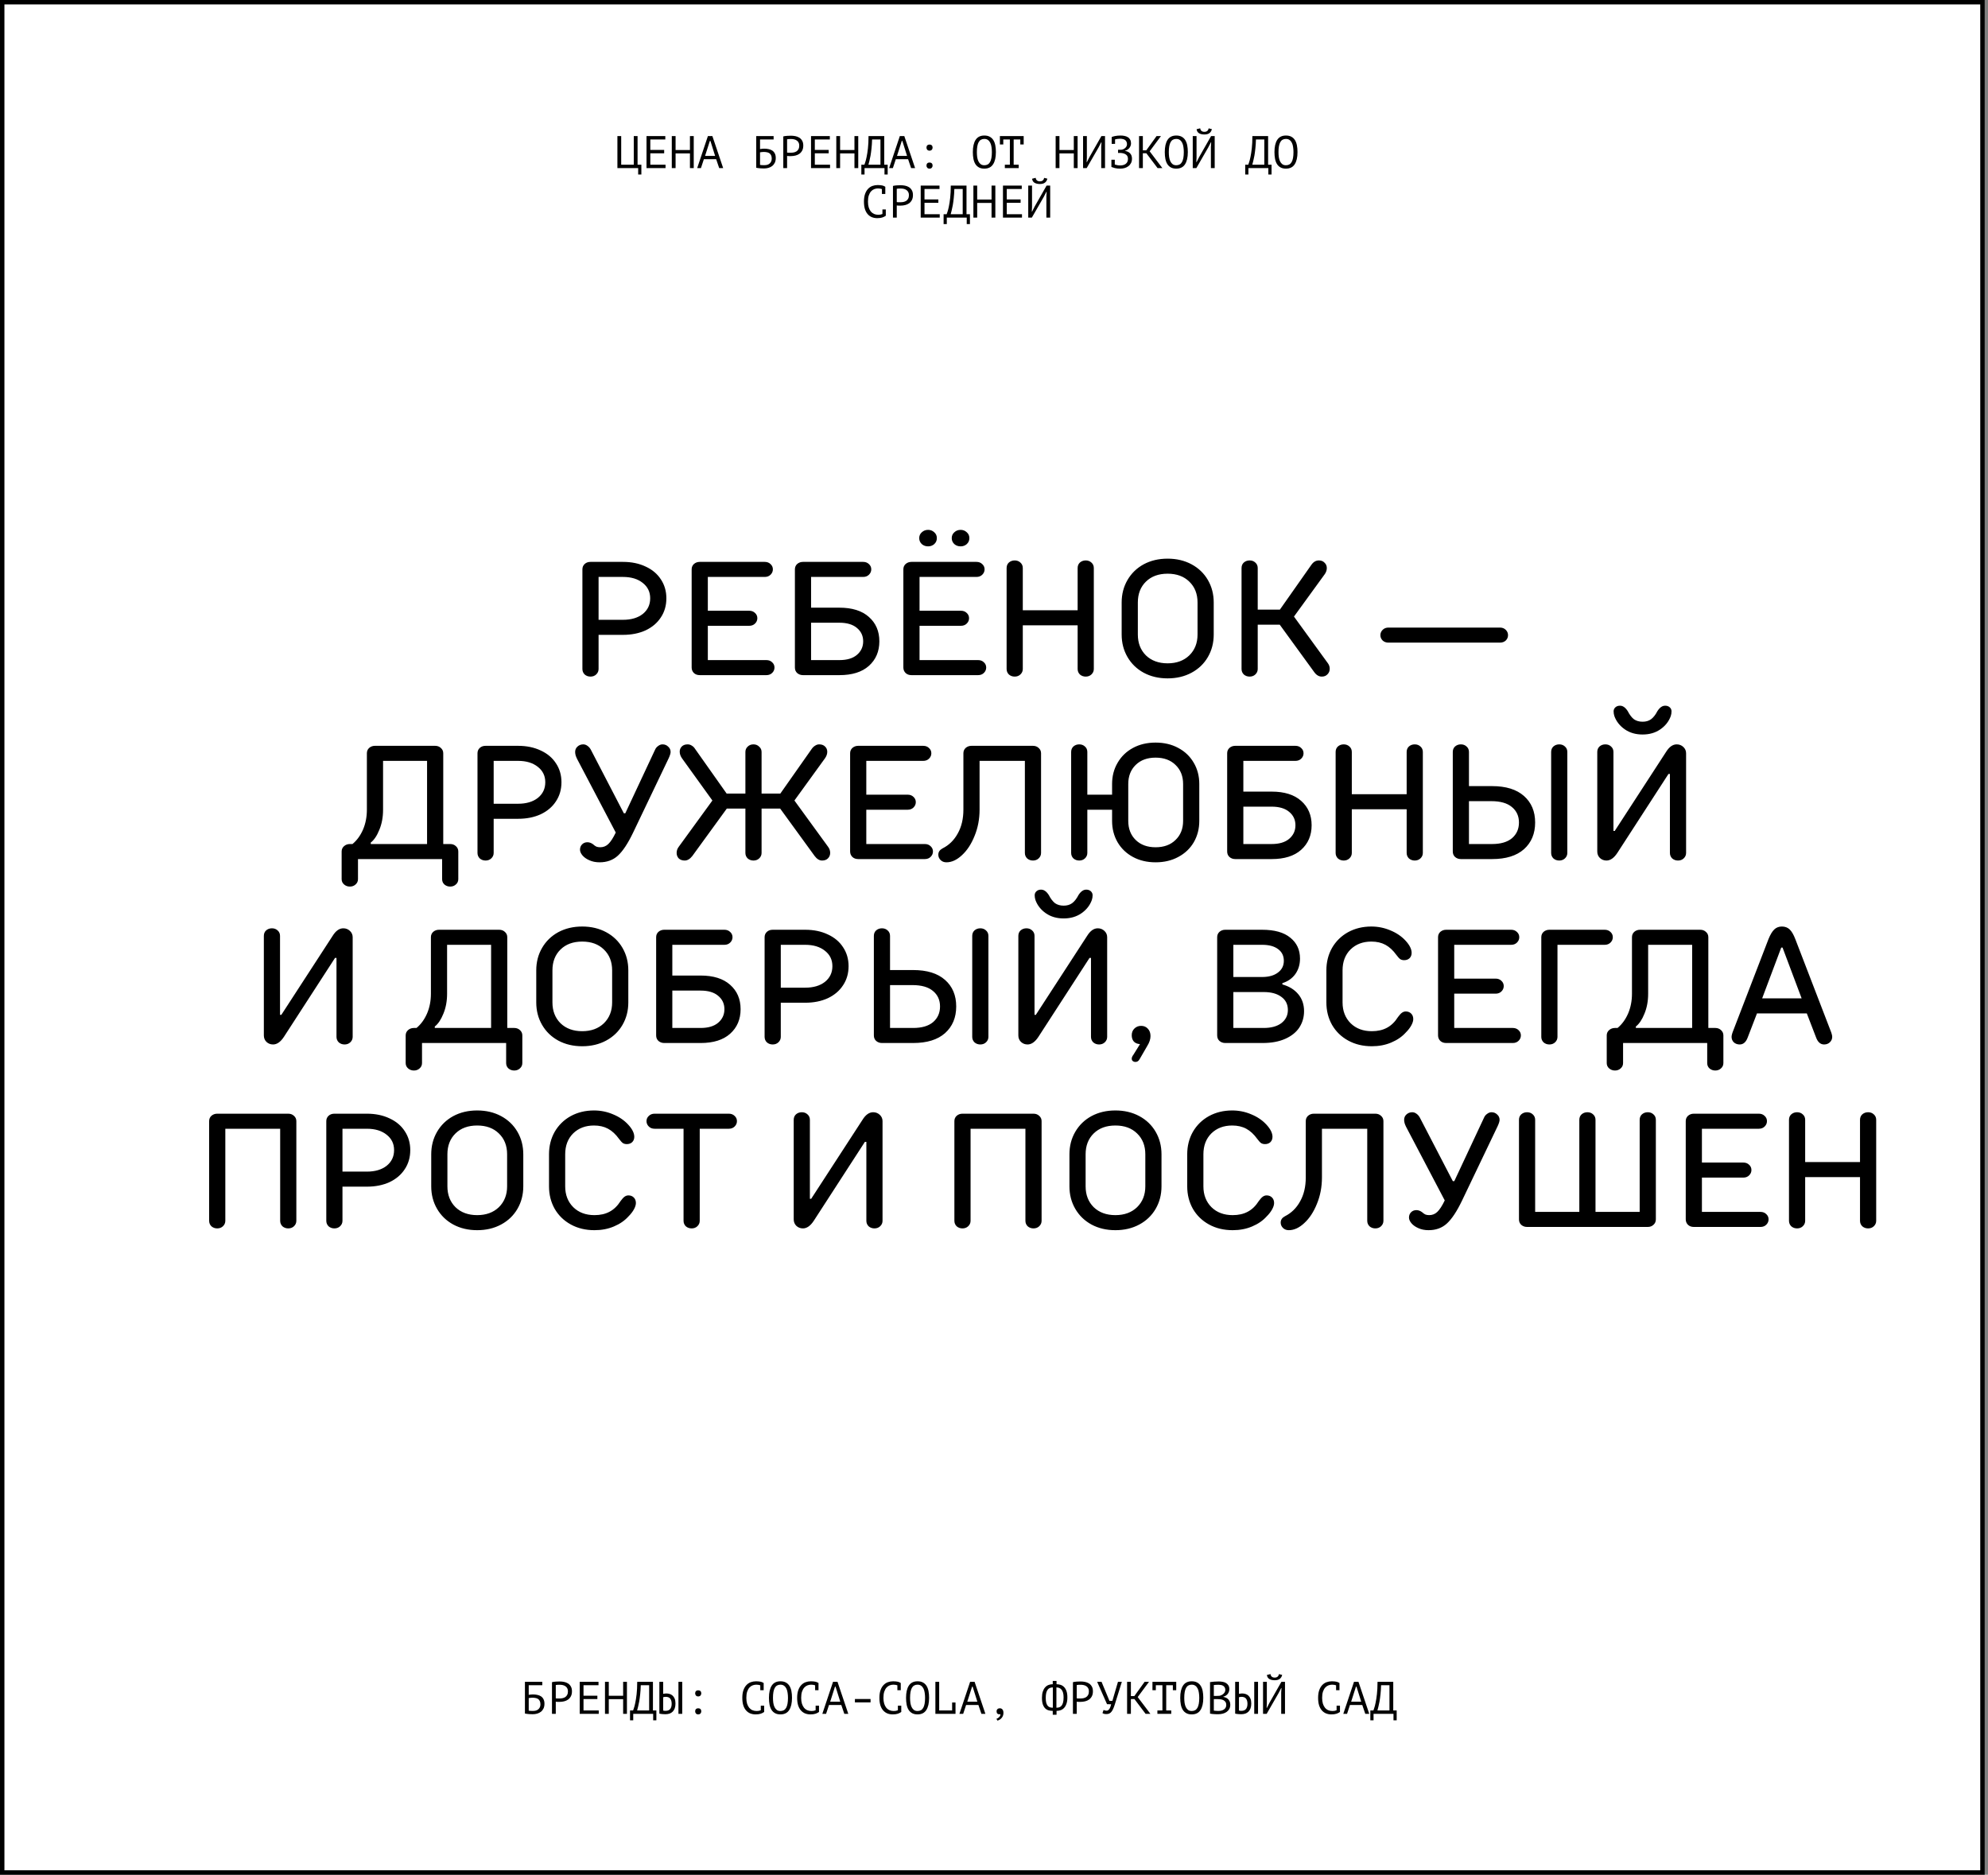 <?xml version="1.0" encoding="UTF-8"?> <svg xmlns="http://www.w3.org/2000/svg" width="562" height="530" viewBox="0 0 562 530" fill="none"><rect x="0" y="0" width="562" height="530" fill="#808080" stroke="none"/><rect x="0.625" y="0.625" width="559.809" height="528.75" fill="white" stroke="black" stroke-width="1.25"></rect><path d="M176.123 158.851C178.531 158.851 180.666 159.293 182.526 160.177C184.386 161.031 185.819 162.236 186.825 163.791C187.862 165.346 188.38 167.13 188.38 169.142C188.38 171.185 187.862 172.984 186.825 174.539C185.819 176.094 184.386 177.314 182.526 178.198C180.666 179.052 178.531 179.479 176.123 179.479H169.216V189.129C169.216 189.739 168.988 190.257 168.53 190.684C168.103 191.081 167.57 191.279 166.929 191.279C166.289 191.279 165.74 191.081 165.283 190.684C164.856 190.257 164.643 189.739 164.643 189.129V160.955C164.643 160.345 164.856 159.842 165.283 159.446C165.71 159.049 166.259 158.851 166.929 158.851H176.123ZM176.123 175.225C178.44 175.225 180.3 174.676 181.703 173.579C183.105 172.45 183.806 170.971 183.806 169.142C183.806 167.343 183.105 165.895 181.703 164.797C180.3 163.669 178.44 163.105 176.123 163.105H169.216V175.225H176.123ZM216.658 186.614C217.329 186.614 217.878 186.827 218.305 187.254C218.732 187.65 218.945 188.138 218.945 188.718C218.945 189.297 218.732 189.8 218.305 190.227C217.878 190.654 217.329 190.867 216.658 190.867H197.815C197.144 190.867 196.595 190.669 196.168 190.273C195.741 189.846 195.528 189.327 195.528 188.718V160.955C195.528 160.345 195.741 159.842 196.168 159.446C196.625 159.049 197.174 158.851 197.815 158.851H216.201C216.872 158.851 217.421 159.065 217.847 159.491C218.274 159.888 218.488 160.376 218.488 160.955C218.488 161.534 218.274 162.037 217.847 162.464C217.421 162.891 216.872 163.105 216.201 163.105H200.101V172.664H211.81C212.481 172.664 213.03 172.877 213.457 173.304C213.884 173.7 214.097 174.188 214.097 174.768C214.097 175.347 213.884 175.85 213.457 176.277C213.03 176.704 212.481 176.917 211.81 176.917H200.101V186.614H216.658ZM237.293 171.795C240.891 171.795 243.666 172.664 245.617 174.402C247.599 176.14 248.59 178.442 248.59 181.308C248.59 184.174 247.599 186.492 245.617 188.26C243.666 189.998 240.891 190.867 237.293 190.867H227.002C226.362 190.867 225.813 190.669 225.356 190.273C224.929 189.876 224.716 189.358 224.716 188.718V160.955C224.716 160.345 224.929 159.842 225.356 159.446C225.813 159.049 226.362 158.851 227.002 158.851H244.017C244.687 158.851 245.236 159.065 245.663 159.491C246.09 159.888 246.304 160.376 246.304 160.955C246.304 161.534 246.09 162.037 245.663 162.464C245.236 162.891 244.687 163.105 244.017 163.105H229.289V171.795H237.293ZM237.293 186.614C239.428 186.614 241.074 186.126 242.233 185.15C243.422 184.144 244.017 182.863 244.017 181.308C244.017 179.753 243.422 178.488 242.233 177.512C241.074 176.536 239.428 176.048 237.293 176.048H229.289V186.614H237.293ZM262.375 154.46C261.674 154.46 261.079 154.247 260.591 153.82C260.104 153.363 259.86 152.799 259.86 152.128C259.86 151.457 260.104 150.908 260.591 150.481C261.079 150.024 261.674 149.795 262.375 149.795C263.046 149.795 263.625 150.024 264.113 150.481C264.601 150.908 264.845 151.457 264.845 152.128C264.845 152.799 264.601 153.363 264.113 153.82C263.625 154.247 263.046 154.46 262.375 154.46ZM271.568 154.46C270.867 154.46 270.272 154.247 269.785 153.82C269.297 153.363 269.053 152.799 269.053 152.128C269.053 151.457 269.297 150.908 269.785 150.481C270.272 150.024 270.867 149.795 271.568 149.795C272.239 149.795 272.819 150.024 273.306 150.481C273.794 150.908 274.038 151.457 274.038 152.128C274.038 152.799 273.794 153.363 273.306 153.82C272.819 154.247 272.239 154.46 271.568 154.46ZM276.508 186.614C277.179 186.614 277.728 186.827 278.155 187.254C278.581 187.65 278.795 188.138 278.795 188.718C278.795 189.297 278.581 189.8 278.155 190.227C277.728 190.654 277.179 190.867 276.508 190.867H257.664C256.993 190.867 256.445 190.669 256.018 190.273C255.591 189.846 255.377 189.327 255.377 188.718V160.955C255.377 160.345 255.591 159.842 256.018 159.446C256.475 159.049 257.024 158.851 257.664 158.851H276.051C276.721 158.851 277.27 159.065 277.697 159.491C278.124 159.888 278.337 160.376 278.337 160.955C278.337 161.534 278.124 162.037 277.697 162.464C277.27 162.891 276.721 163.105 276.051 163.105H259.951V172.664H271.66C272.331 172.664 272.879 172.877 273.306 173.304C273.733 173.7 273.947 174.188 273.947 174.768C273.947 175.347 273.733 175.85 273.306 176.277C272.879 176.704 272.331 176.917 271.66 176.917H259.951V186.614H276.508ZM306.931 158.439C307.571 158.439 308.105 158.638 308.532 159.034C308.989 159.43 309.218 159.949 309.218 160.589V189.129C309.218 189.739 308.989 190.257 308.532 190.684C308.105 191.081 307.571 191.279 306.931 191.279C306.29 191.279 305.742 191.081 305.284 190.684C304.857 190.257 304.644 189.739 304.644 189.129V176.78H289.139V189.129C289.139 189.739 288.91 190.257 288.453 190.684C288.026 191.081 287.492 191.279 286.852 191.279C286.212 191.279 285.663 191.081 285.206 190.684C284.779 190.257 284.565 189.739 284.565 189.129V160.589C284.565 159.949 284.779 159.43 285.206 159.034C285.663 158.638 286.212 158.439 286.852 158.439C287.492 158.439 288.026 158.638 288.453 159.034C288.91 159.43 289.139 159.949 289.139 160.589V172.527H304.644V160.589C304.644 159.949 304.857 159.43 305.284 159.034C305.742 158.638 306.29 158.439 306.931 158.439ZM330.078 191.782C327.548 191.782 325.291 191.248 323.309 190.181C321.358 189.114 319.833 187.635 318.736 185.745C317.638 183.854 317.089 181.735 317.089 179.387V170.331C317.089 167.983 317.638 165.864 318.736 163.974C319.833 162.083 321.358 160.604 323.309 159.537C325.291 158.47 327.548 157.936 330.078 157.936C332.609 157.936 334.866 158.47 336.848 159.537C338.829 160.604 340.369 162.083 341.467 163.974C342.565 165.864 343.114 167.983 343.114 170.331V179.387C343.114 181.735 342.565 183.854 341.467 185.745C340.369 187.635 338.829 189.114 336.848 190.181C334.866 191.248 332.609 191.782 330.078 191.782ZM330.078 187.528C332.609 187.528 334.652 186.781 336.207 185.287C337.762 183.763 338.54 181.796 338.54 179.387V170.331C338.54 167.892 337.762 165.925 336.207 164.431C334.683 162.937 332.64 162.19 330.078 162.19C327.517 162.19 325.474 162.937 323.95 164.431C322.425 165.925 321.663 167.892 321.663 170.331V179.387C321.663 181.796 322.425 183.763 323.95 185.287C325.505 186.781 327.548 187.528 330.078 187.528ZM375.404 187.528C375.74 187.986 375.908 188.504 375.908 189.083C375.908 189.693 375.694 190.212 375.267 190.639C374.871 191.065 374.337 191.279 373.666 191.279C372.843 191.279 372.127 190.852 371.517 189.998L361.775 176.597H355.554V189.129C355.554 189.739 355.326 190.257 354.868 190.684C354.442 191.081 353.908 191.279 353.268 191.279C352.627 191.279 352.078 191.081 351.621 190.684C351.194 190.257 350.981 189.739 350.981 189.129V160.589C350.981 159.949 351.194 159.43 351.621 159.034C352.078 158.638 352.627 158.439 353.268 158.439C353.908 158.439 354.442 158.638 354.868 159.034C355.326 159.43 355.554 159.949 355.554 160.589V172.344H361.82L370.693 159.72C371.273 158.866 371.989 158.439 372.843 158.439C373.514 158.439 374.048 158.653 374.444 159.08C374.871 159.476 375.084 159.979 375.084 160.589C375.084 161.168 374.901 161.733 374.535 162.281L365.8 174.31L375.404 187.528ZM392.517 181.674C391.846 181.674 391.297 181.476 390.87 181.079C390.443 180.653 390.23 180.149 390.23 179.57C390.23 178.991 390.443 178.488 390.87 178.061C391.297 177.634 391.846 177.42 392.517 177.42H424.03C424.7 177.42 425.249 177.634 425.676 178.061C426.103 178.488 426.316 178.991 426.316 179.57C426.316 180.149 426.103 180.653 425.676 181.079C425.249 181.476 424.7 181.674 424.03 181.674H392.517ZM127.271 238.614C127.911 238.614 128.445 238.812 128.872 239.208C129.329 239.605 129.558 240.108 129.558 240.718V248.539C129.558 249.148 129.329 249.652 128.872 250.048C128.445 250.444 127.911 250.643 127.271 250.643C126.631 250.643 126.082 250.444 125.624 250.048C125.197 249.652 124.984 249.148 124.984 248.539V242.867H101.201V248.539C101.201 249.148 100.972 249.652 100.515 250.048C100.088 250.444 99.554 250.643 98.914 250.643C98.273 250.643 97.725 250.444 97.267 250.048C96.81 249.652 96.581 249.148 96.581 248.539V240.718C96.581 240.108 96.81 239.605 97.267 239.208C97.725 238.812 98.273 238.614 98.914 238.614H99.646C100.896 237.577 101.887 236.22 102.619 234.543C103.35 232.835 103.716 230.96 103.716 228.917V212.955C103.716 212.345 103.93 211.842 104.357 211.446C104.814 211.049 105.363 210.851 106.003 210.851H123.017C123.658 210.851 124.191 211.049 124.618 211.446C125.076 211.842 125.304 212.345 125.304 212.955V238.614H127.271ZM104.814 238.614H120.73V215.105H108.29V228.917C108.29 231.021 107.939 232.912 107.238 234.589C106.567 236.266 105.759 237.47 104.814 238.202V238.614ZM146.465 210.851C148.874 210.851 151.008 211.293 152.868 212.177C154.728 213.031 156.161 214.236 157.167 215.791C158.204 217.346 158.722 219.13 158.722 221.142C158.722 223.185 158.204 224.984 157.167 226.539C156.161 228.094 154.728 229.314 152.868 230.198C151.008 231.052 148.874 231.479 146.465 231.479H139.559V241.129C139.559 241.739 139.33 242.257 138.872 242.684C138.446 243.081 137.912 243.279 137.272 243.279C136.631 243.279 136.082 243.081 135.625 242.684C135.198 242.257 134.985 241.739 134.985 241.129V212.955C134.985 212.345 135.198 211.842 135.625 211.446C136.052 211.049 136.601 210.851 137.272 210.851H146.465ZM146.465 227.225C148.782 227.225 150.642 226.676 152.045 225.579C153.447 224.45 154.149 222.971 154.149 221.142C154.149 219.343 153.447 217.895 152.045 216.797C150.642 215.669 148.782 215.105 146.465 215.105H139.559V227.225H146.465ZM169.498 243.782C168.4 243.782 167.425 243.584 166.571 243.187C165.748 242.821 165.107 242.364 164.65 241.815C164.193 241.266 163.964 240.733 163.964 240.214C163.964 239.605 164.162 239.101 164.559 238.705C164.955 238.309 165.458 238.111 166.068 238.111C166.586 238.111 167.105 238.293 167.623 238.659C167.958 238.964 168.279 239.193 168.583 239.345C168.888 239.467 169.254 239.528 169.681 239.528C170.565 239.528 171.328 239.223 171.968 238.614C172.639 237.973 173.34 236.891 174.072 235.366L163.141 214.556C162.988 214.251 162.851 213.916 162.729 213.55C162.638 213.184 162.592 212.864 162.592 212.589C162.592 211.979 162.805 211.476 163.232 211.08C163.69 210.653 164.238 210.439 164.879 210.439C165.306 210.439 165.702 210.577 166.068 210.851C166.464 211.126 166.784 211.491 167.028 211.949L176.359 229.924H176.77L185.186 211.949C185.369 211.522 185.659 211.171 186.055 210.897C186.451 210.592 186.863 210.439 187.29 210.439C187.93 210.439 188.464 210.653 188.891 211.08C189.348 211.476 189.577 211.979 189.577 212.589C189.577 212.986 189.394 213.58 189.028 214.373L178.966 235.412C177.502 238.461 176.069 240.626 174.666 241.907C173.294 243.157 171.572 243.782 169.498 243.782ZM234.093 239.391C234.49 239.91 234.688 240.489 234.688 241.129C234.688 241.739 234.474 242.257 234.047 242.684C233.651 243.081 233.102 243.279 232.401 243.279C231.639 243.279 230.937 242.852 230.297 241.998L220.555 228.597H215.295V241.129C215.295 241.739 215.066 242.257 214.609 242.684C214.182 243.081 213.649 243.279 213.008 243.279C212.368 243.279 211.819 243.081 211.362 242.684C210.935 242.257 210.721 241.739 210.721 241.129V228.597H205.462L195.72 241.998C195.049 242.852 194.332 243.279 193.57 243.279C192.869 243.279 192.305 243.081 191.878 242.684C191.481 242.257 191.283 241.739 191.283 241.129C191.283 240.489 191.481 239.91 191.878 239.391L201.391 226.31L192.792 214.373C192.365 213.763 192.152 213.138 192.152 212.498C192.152 211.918 192.35 211.43 192.747 211.034C193.143 210.638 193.692 210.439 194.393 210.439C194.82 210.439 195.216 210.561 195.582 210.805C195.948 211.019 196.253 211.324 196.497 211.72L205.416 224.344H210.721V212.589C210.721 211.979 210.935 211.476 211.362 211.08C211.789 210.653 212.337 210.439 213.008 210.439C213.649 210.439 214.182 210.653 214.609 211.08C215.066 211.476 215.295 211.979 215.295 212.589V224.344H220.601L229.474 211.72C229.748 211.324 230.068 211.019 230.434 210.805C230.8 210.561 231.181 210.439 231.578 210.439C232.279 210.439 232.828 210.638 233.224 211.034C233.651 211.43 233.864 211.934 233.864 212.543C233.864 213.153 233.651 213.763 233.224 214.373L224.58 226.31L234.093 239.391ZM261.456 238.614C262.127 238.614 262.675 238.827 263.102 239.254C263.529 239.65 263.743 240.138 263.743 240.718C263.743 241.297 263.529 241.8 263.102 242.227C262.675 242.654 262.127 242.867 261.456 242.867H242.612C241.941 242.867 241.392 242.669 240.965 242.273C240.539 241.846 240.325 241.327 240.325 240.718V212.955C240.325 212.345 240.539 211.842 240.965 211.446C241.423 211.049 241.972 210.851 242.612 210.851H260.998C261.669 210.851 262.218 211.065 262.645 211.491C263.072 211.888 263.285 212.376 263.285 212.955C263.285 213.534 263.072 214.037 262.645 214.464C262.218 214.891 261.669 215.105 260.998 215.105H244.899V224.664H256.608C257.278 224.664 257.827 224.877 258.254 225.304C258.681 225.7 258.894 226.188 258.894 226.768C258.894 227.347 258.681 227.85 258.254 228.277C257.827 228.704 257.278 228.917 256.608 228.917H244.899V238.614H261.456ZM267.546 243.782C266.876 243.782 266.327 243.568 265.9 243.142C265.473 242.715 265.259 242.212 265.259 241.632C265.259 240.87 265.656 240.275 266.449 239.849C268.278 238.934 269.711 237.531 270.748 235.641C271.815 233.75 272.349 231.494 272.349 228.872V212.955C272.349 212.345 272.562 211.842 272.989 211.446C273.446 211.049 273.995 210.851 274.636 210.851H292.016C292.656 210.851 293.19 211.049 293.617 211.446C294.074 211.842 294.303 212.345 294.303 212.955V241.129C294.303 241.739 294.074 242.257 293.617 242.684C293.19 243.081 292.656 243.279 292.016 243.279C291.375 243.279 290.827 243.081 290.369 242.684C289.942 242.257 289.729 241.739 289.729 241.129V215.105H276.922V228.872C276.922 231.555 276.45 234.04 275.505 236.327C274.59 238.614 273.401 240.428 271.937 241.769C270.504 243.111 269.04 243.782 267.546 243.782ZM326.685 209.936C329.094 209.936 331.228 210.439 333.088 211.446C334.979 212.452 336.442 213.855 337.479 215.654C338.516 217.422 339.034 219.419 339.034 221.645V232.073C339.034 234.299 338.516 236.312 337.479 238.111C336.442 239.879 334.979 241.266 333.088 242.273C331.228 243.279 329.094 243.782 326.685 243.782C324.276 243.782 322.142 243.279 320.282 242.273C318.422 241.266 316.973 239.879 315.937 238.111C314.9 236.312 314.382 234.299 314.382 232.073V228.917H307.384V241.129C307.384 241.739 307.155 242.257 306.698 242.684C306.271 243.081 305.737 243.279 305.097 243.279C304.457 243.279 303.908 243.081 303.45 242.684C303.024 242.257 302.81 241.739 302.81 241.129V212.589C302.81 211.949 303.024 211.43 303.45 211.034C303.908 210.638 304.457 210.439 305.097 210.439C305.737 210.439 306.271 210.638 306.698 211.034C307.155 211.43 307.384 211.949 307.384 212.589V224.664H314.382V221.645C314.382 219.419 314.9 217.422 315.937 215.654C316.973 213.855 318.422 212.452 320.282 211.446C322.142 210.439 324.276 209.936 326.685 209.936ZM334.46 221.645C334.46 219.419 333.744 217.62 332.311 216.248C330.908 214.876 329.033 214.19 326.685 214.19C324.337 214.19 322.462 214.876 321.059 216.248C319.657 217.62 318.955 219.419 318.955 221.645V232.073C318.955 234.299 319.657 236.098 321.059 237.47C322.462 238.842 324.337 239.528 326.685 239.528C329.033 239.528 330.908 238.842 332.311 237.47C333.744 236.098 334.46 234.299 334.46 232.073V221.645ZM359.494 223.795C363.092 223.795 365.867 224.664 367.818 226.402C369.8 228.14 370.791 230.442 370.791 233.308C370.791 236.174 369.8 238.492 367.818 240.26C365.867 241.998 363.092 242.867 359.494 242.867H349.203C348.563 242.867 348.014 242.669 347.557 242.273C347.13 241.876 346.916 241.358 346.916 240.718V212.955C346.916 212.345 347.13 211.842 347.557 211.446C348.014 211.049 348.563 210.851 349.203 210.851H366.217C366.888 210.851 367.437 211.065 367.864 211.491C368.291 211.888 368.504 212.376 368.504 212.955C368.504 213.534 368.291 214.037 367.864 214.464C367.437 214.891 366.888 215.105 366.217 215.105H351.49V223.795H359.494ZM359.494 238.614C361.628 238.614 363.275 238.126 364.434 237.15C365.623 236.144 366.217 234.863 366.217 233.308C366.217 231.753 365.623 230.488 364.434 229.512C363.275 228.536 361.628 228.048 359.494 228.048H351.49V238.614H359.494ZM399.944 210.439C400.584 210.439 401.117 210.638 401.544 211.034C402.002 211.43 402.23 211.949 402.23 212.589V241.129C402.23 241.739 402.002 242.257 401.544 242.684C401.117 243.081 400.584 243.279 399.944 243.279C399.303 243.279 398.754 243.081 398.297 242.684C397.87 242.257 397.657 241.739 397.657 241.129V228.78H382.152V241.129C382.152 241.739 381.923 242.257 381.466 242.684C381.039 243.081 380.505 243.279 379.865 243.279C379.225 243.279 378.676 243.081 378.218 242.684C377.791 242.257 377.578 241.739 377.578 241.129V212.589C377.578 211.949 377.791 211.43 378.218 211.034C378.676 210.638 379.225 210.439 379.865 210.439C380.505 210.439 381.039 210.638 381.466 211.034C381.923 211.43 382.152 211.949 382.152 212.589V224.527H397.657V212.589C397.657 211.949 397.87 211.43 398.297 211.034C398.754 210.638 399.303 210.439 399.944 210.439ZM421.811 222.24C425.713 222.24 428.717 223.17 430.821 225.03C432.925 226.89 433.977 229.39 433.977 232.531C433.977 235.671 432.925 238.187 430.821 240.077C428.717 241.937 425.713 242.867 421.811 242.867H412.983C412.343 242.867 411.794 242.669 411.337 242.273C410.91 241.876 410.696 241.358 410.696 240.718V212.589C410.696 211.949 410.91 211.43 411.337 211.034C411.794 210.638 412.343 210.439 412.983 210.439C413.624 210.439 414.157 210.638 414.584 211.034C415.041 211.43 415.27 211.949 415.27 212.589V222.24H421.811ZM440.792 210.439C441.432 210.439 441.965 210.638 442.392 211.034C442.85 211.43 443.078 211.949 443.078 212.589V241.129C443.078 241.739 442.85 242.257 442.392 242.684C441.965 243.081 441.432 243.279 440.792 243.279C440.151 243.279 439.602 243.081 439.145 242.684C438.718 242.257 438.505 241.739 438.505 241.129V212.589C438.505 211.949 438.718 211.43 439.145 211.034C439.602 210.638 440.151 210.439 440.792 210.439ZM421.811 238.614C424.25 238.614 426.125 238.065 427.436 236.967C428.747 235.839 429.403 234.36 429.403 232.531C429.403 230.701 428.732 229.237 427.39 228.14C426.079 227.042 424.143 226.493 421.582 226.493H415.27V238.614H421.811ZM454.149 243.279C453.417 243.279 452.792 243.035 452.274 242.547C451.786 242.059 451.542 241.449 451.542 240.718V212.589C451.542 211.949 451.755 211.43 452.182 211.034C452.64 210.638 453.188 210.439 453.829 210.439C454.469 210.439 455.003 210.638 455.43 211.034C455.887 211.43 456.116 211.949 456.116 212.589V234.909H456.482L470.98 212.589C471.865 211.156 472.871 210.439 473.999 210.439C474.731 210.439 475.356 210.683 475.874 211.171C476.392 211.659 476.652 212.254 476.652 212.955V241.129C476.652 241.739 476.423 242.257 475.966 242.684C475.539 243.081 475.005 243.279 474.365 243.279C473.724 243.279 473.176 243.081 472.718 242.684C472.291 242.257 472.078 241.739 472.078 241.129V218.809H471.666L457.213 241.129C456.268 242.562 455.247 243.279 454.149 243.279ZM464.348 207.65C462.397 207.65 460.72 207.162 459.317 206.186C457.915 205.21 456.939 203.975 456.39 202.481C456.238 202.024 456.161 201.566 456.161 201.109C456.161 200.652 456.329 200.271 456.664 199.966C457 199.661 457.427 199.508 457.945 199.508C458.372 199.508 458.753 199.63 459.089 199.874C459.424 200.088 459.775 200.469 460.141 201.018C460.689 202.085 461.284 202.862 461.924 203.35C462.595 203.808 463.403 204.036 464.348 204.036C465.294 204.036 466.086 203.808 466.727 203.35C467.397 202.862 468.007 202.085 468.556 201.018C468.922 200.469 469.273 200.088 469.608 199.874C469.944 199.63 470.325 199.508 470.752 199.508C471.27 199.508 471.697 199.661 472.032 199.966C472.368 200.271 472.535 200.652 472.535 201.109C472.535 201.566 472.459 202.024 472.307 202.481C471.758 203.975 470.782 205.21 469.379 206.186C467.977 207.162 466.3 207.65 464.348 207.65ZM77.196 295.279C76.465 295.279 75.839 295.035 75.321 294.547C74.833 294.059 74.589 293.449 74.589 292.718V264.589C74.589 263.949 74.803 263.43 75.23 263.034C75.687 262.638 76.236 262.439 76.876 262.439C77.516 262.439 78.05 262.638 78.477 263.034C78.934 263.43 79.163 263.949 79.163 264.589V286.909H79.529L94.028 264.589C94.912 263.156 95.918 262.439 97.046 262.439C97.778 262.439 98.403 262.683 98.921 263.171C99.44 263.659 99.699 264.254 99.699 264.955V293.129C99.699 293.739 99.47 294.257 99.013 294.684C98.586 295.081 98.052 295.279 97.412 295.279C96.772 295.279 96.223 295.081 95.766 294.684C95.339 294.257 95.125 293.739 95.125 293.129V270.809H94.714L80.261 293.129C79.316 294.562 78.294 295.279 77.196 295.279ZM145.372 290.614C146.012 290.614 146.546 290.812 146.973 291.208C147.43 291.605 147.659 292.108 147.659 292.718V300.539C147.659 301.148 147.43 301.652 146.973 302.048C146.546 302.444 146.012 302.643 145.372 302.643C144.732 302.643 144.183 302.444 143.725 302.048C143.299 301.652 143.085 301.148 143.085 300.539V294.867H119.302V300.539C119.302 301.148 119.073 301.652 118.616 302.048C118.189 302.444 117.655 302.643 117.015 302.643C116.375 302.643 115.826 302.444 115.368 302.048C114.911 301.652 114.682 301.148 114.682 300.539V292.718C114.682 292.108 114.911 291.605 115.368 291.208C115.826 290.812 116.375 290.614 117.015 290.614H117.747C118.997 289.577 119.988 288.22 120.72 286.543C121.451 284.835 121.817 282.96 121.817 280.917V264.955C121.817 264.345 122.031 263.842 122.458 263.446C122.915 263.049 123.464 262.851 124.104 262.851H141.118C141.759 262.851 142.292 263.049 142.719 263.446C143.177 263.842 143.405 264.345 143.405 264.955V290.614H145.372ZM122.915 290.614H138.832V267.105H126.391V280.917C126.391 283.021 126.04 284.912 125.339 286.589C124.668 288.266 123.86 289.47 122.915 290.202V290.614ZM164.587 295.782C162.057 295.782 159.8 295.248 157.818 294.181C155.867 293.114 154.342 291.635 153.245 289.745C152.147 287.854 151.598 285.735 151.598 283.387V274.331C151.598 271.983 152.147 269.864 153.245 267.974C154.342 266.083 155.867 264.604 157.818 263.537C159.8 262.47 162.057 261.936 164.587 261.936C167.118 261.936 169.375 262.47 171.356 263.537C173.338 264.604 174.878 266.083 175.976 267.974C177.074 269.864 177.622 271.983 177.622 274.331V283.387C177.622 285.735 177.074 287.854 175.976 289.745C174.878 291.635 173.338 293.114 171.356 294.181C169.375 295.248 167.118 295.782 164.587 295.782ZM164.587 291.528C167.118 291.528 169.161 290.781 170.716 289.287C172.271 287.763 173.049 285.796 173.049 283.387V274.331C173.049 271.892 172.271 269.925 170.716 268.431C169.192 266.937 167.149 266.19 164.587 266.19C162.026 266.19 159.983 266.937 158.459 268.431C156.934 269.925 156.172 271.892 156.172 274.331V283.387C156.172 285.796 156.934 287.763 158.459 289.287C160.014 290.781 162.057 291.528 164.587 291.528ZM198.067 275.795C201.665 275.795 204.44 276.664 206.392 278.402C208.373 280.14 209.364 282.442 209.364 285.308C209.364 288.174 208.373 290.492 206.392 292.26C204.44 293.998 201.665 294.867 198.067 294.867H187.776C187.136 294.867 186.587 294.669 186.13 294.273C185.703 293.876 185.49 293.358 185.49 292.718V264.955C185.49 264.345 185.703 263.842 186.13 263.446C186.587 263.049 187.136 262.851 187.776 262.851H204.791C205.462 262.851 206.01 263.065 206.437 263.491C206.864 263.888 207.078 264.376 207.078 264.955C207.078 265.534 206.864 266.037 206.437 266.464C206.01 266.891 205.462 267.105 204.791 267.105H190.063V275.795H198.067ZM198.067 290.614C200.202 290.614 201.848 290.126 203.007 289.15C204.196 288.144 204.791 286.863 204.791 285.308C204.791 283.753 204.196 282.488 203.007 281.512C201.848 280.536 200.202 280.048 198.067 280.048H190.063V290.614H198.067ZM227.631 262.851C230.04 262.851 232.175 263.293 234.035 264.177C235.895 265.031 237.328 266.236 238.334 267.791C239.371 269.346 239.889 271.13 239.889 273.142C239.889 275.185 239.371 276.984 238.334 278.539C237.328 280.094 235.895 281.314 234.035 282.198C232.175 283.052 230.04 283.479 227.631 283.479H220.725V293.129C220.725 293.739 220.496 294.257 220.039 294.684C219.612 295.081 219.079 295.279 218.438 295.279C217.798 295.279 217.249 295.081 216.792 294.684C216.365 294.257 216.151 293.739 216.151 293.129V264.955C216.151 264.345 216.365 263.842 216.792 263.446C217.219 263.049 217.767 262.851 218.438 262.851H227.631ZM227.631 279.225C229.949 279.225 231.809 278.676 233.211 277.579C234.614 276.45 235.315 274.971 235.315 273.142C235.315 271.343 234.614 269.895 233.211 268.797C231.809 267.669 229.949 267.105 227.631 267.105H220.725V279.225H227.631ZM258.151 274.24C262.054 274.24 265.057 275.17 267.161 277.03C269.265 278.89 270.317 281.39 270.317 284.531C270.317 287.671 269.265 290.187 267.161 292.077C265.057 293.937 262.054 294.867 258.151 294.867H249.323C248.683 294.867 248.134 294.669 247.677 294.273C247.25 293.876 247.037 293.358 247.037 292.718V264.589C247.037 263.949 247.25 263.43 247.677 263.034C248.134 262.638 248.683 262.439 249.323 262.439C249.964 262.439 250.497 262.638 250.924 263.034C251.382 263.43 251.61 263.949 251.61 264.589V274.24H258.151ZM277.132 262.439C277.772 262.439 278.306 262.638 278.732 263.034C279.19 263.43 279.419 263.949 279.419 264.589V293.129C279.419 293.739 279.19 294.257 278.732 294.684C278.306 295.081 277.772 295.279 277.132 295.279C276.491 295.279 275.943 295.081 275.485 294.684C275.058 294.257 274.845 293.739 274.845 293.129V264.589C274.845 263.949 275.058 263.43 275.485 263.034C275.943 262.638 276.491 262.439 277.132 262.439ZM258.151 290.614C260.59 290.614 262.465 290.065 263.776 288.967C265.088 287.839 265.743 286.36 265.743 284.531C265.743 282.701 265.072 281.237 263.731 280.14C262.42 279.042 260.483 278.493 257.922 278.493H251.61V290.614H258.151ZM290.489 295.279C289.757 295.279 289.132 295.035 288.614 294.547C288.126 294.059 287.882 293.449 287.882 292.718V264.589C287.882 263.949 288.096 263.43 288.522 263.034C288.98 262.638 289.529 262.439 290.169 262.439C290.809 262.439 291.343 262.638 291.77 263.034C292.227 263.43 292.456 263.949 292.456 264.589V286.909H292.822L307.32 264.589C308.205 263.156 309.211 262.439 310.339 262.439C311.071 262.439 311.696 262.683 312.214 263.171C312.733 263.659 312.992 264.254 312.992 264.955V293.129C312.992 293.739 312.763 294.257 312.306 294.684C311.879 295.081 311.345 295.279 310.705 295.279C310.065 295.279 309.516 295.081 309.058 294.684C308.632 294.257 308.418 293.739 308.418 293.129V270.809H308.006L293.553 293.129C292.608 294.562 291.587 295.279 290.489 295.279ZM300.688 259.65C298.737 259.65 297.06 259.162 295.657 258.186C294.255 257.21 293.279 255.975 292.73 254.481C292.578 254.024 292.502 253.566 292.502 253.109C292.502 252.652 292.669 252.271 293.005 251.966C293.34 251.661 293.767 251.508 294.285 251.508C294.712 251.508 295.093 251.63 295.429 251.874C295.764 252.088 296.115 252.469 296.481 253.018C297.03 254.085 297.624 254.862 298.264 255.35C298.935 255.808 299.743 256.036 300.688 256.036C301.634 256.036 302.427 255.808 303.067 255.35C303.738 254.862 304.347 254.085 304.896 253.018C305.262 252.469 305.613 252.088 305.948 251.874C306.284 251.63 306.665 251.508 307.092 251.508C307.61 251.508 308.037 251.661 308.372 251.966C308.708 252.271 308.875 252.652 308.875 253.109C308.875 253.566 308.799 254.024 308.647 254.481C308.098 255.975 307.122 257.21 305.72 258.186C304.317 259.162 302.64 259.65 300.688 259.65ZM322.591 290.019C323.383 290.019 324.024 290.293 324.512 290.842C324.999 291.361 325.243 292.047 325.243 292.9C325.243 293.785 324.938 294.715 324.329 295.69L322.133 299.487C321.859 299.975 321.478 300.218 320.99 300.218C320.685 300.218 320.426 300.127 320.212 299.944C320.029 299.792 319.938 299.578 319.938 299.304C319.938 298.968 320.09 298.602 320.395 298.206L322.27 295.187C321.508 295.126 320.929 294.882 320.532 294.456C320.136 293.998 319.938 293.404 319.938 292.672C319.938 291.91 320.182 291.284 320.67 290.797C321.188 290.278 321.828 290.019 322.591 290.019ZM346.378 294.867C345.737 294.867 345.188 294.669 344.731 294.273C344.304 293.876 344.091 293.358 344.091 292.718V264.955C344.091 264.345 344.304 263.842 344.731 263.446C345.188 263.049 345.737 262.851 346.378 262.851H356.806C360.312 262.851 362.965 263.598 364.764 265.092C366.593 266.556 367.508 268.523 367.508 270.992C367.508 272.669 367.066 274.133 366.182 275.383C365.298 276.603 364.078 277.457 362.523 277.944V278.31C364.413 278.829 365.907 279.743 367.005 281.055C368.103 282.366 368.652 283.966 368.652 285.857C368.652 287.564 368.209 289.104 367.325 290.476C366.441 291.818 365.115 292.885 363.346 293.678C361.578 294.471 359.443 294.867 356.943 294.867H346.378ZM356.806 276.206C358.666 276.206 360.144 275.795 361.242 274.971C362.37 274.148 362.934 273.035 362.934 271.633C362.934 270.23 362.401 269.132 361.334 268.34C360.266 267.516 358.757 267.105 356.806 267.105H348.664V276.206H356.806ZM357.263 290.614C359.367 290.614 361.029 290.156 362.248 289.242C363.468 288.296 364.078 287.061 364.078 285.537C364.078 283.951 363.468 282.716 362.248 281.832C361.029 280.917 359.367 280.46 357.263 280.46H348.664V290.614H357.263ZM387.814 295.782C385.314 295.782 383.088 295.248 381.136 294.181C379.185 293.114 377.66 291.635 376.563 289.745C375.495 287.854 374.962 285.735 374.962 283.387V274.331C374.962 271.983 375.495 269.864 376.563 267.974C377.66 266.083 379.17 264.604 381.091 263.537C383.042 262.47 385.237 261.936 387.677 261.936C389.567 261.936 391.366 262.302 393.074 263.034C394.781 263.735 396.199 264.696 397.327 265.916C398.486 267.166 399.065 268.324 399.065 269.392C399.065 270.001 398.867 270.504 398.471 270.901C398.074 271.267 397.571 271.45 396.961 271.45C396.535 271.45 396.169 271.358 395.864 271.175C395.559 270.962 395.193 270.565 394.766 269.986C393.821 268.675 392.784 267.715 391.656 267.105C390.528 266.495 389.201 266.19 387.677 266.19C385.268 266.19 383.301 266.937 381.777 268.431C380.283 269.925 379.536 271.892 379.536 274.331V283.387C379.536 285.796 380.298 287.763 381.822 289.287C383.347 290.781 385.344 291.528 387.814 291.528C389.461 291.528 390.878 291.208 392.068 290.568C393.287 289.928 394.339 288.906 395.223 287.503C395.65 286.924 396.016 286.528 396.321 286.314C396.657 286.07 397.022 285.948 397.419 285.948C398.029 285.948 398.532 286.147 398.928 286.543C399.325 286.939 399.523 287.458 399.523 288.098C399.523 288.616 399.34 289.211 398.974 289.882C398.608 290.553 398.09 291.223 397.419 291.894C396.352 293.083 394.98 294.029 393.302 294.73C391.656 295.431 389.826 295.782 387.814 295.782ZM427.662 290.614C428.332 290.614 428.881 290.827 429.308 291.254C429.735 291.65 429.948 292.138 429.948 292.718C429.948 293.297 429.735 293.8 429.308 294.227C428.881 294.654 428.332 294.867 427.662 294.867H408.818C408.147 294.867 407.598 294.669 407.171 294.273C406.744 293.846 406.531 293.327 406.531 292.718V264.955C406.531 264.345 406.744 263.842 407.171 263.446C407.629 263.049 408.177 262.851 408.818 262.851H427.204C427.875 262.851 428.424 263.065 428.851 263.491C429.278 263.888 429.491 264.376 429.491 264.955C429.491 265.534 429.278 266.037 428.851 266.464C428.424 266.891 427.875 267.105 427.204 267.105H411.105V276.664H422.813C423.484 276.664 424.033 276.877 424.46 277.304C424.887 277.7 425.1 278.188 425.1 278.768C425.1 279.347 424.887 279.85 424.46 280.277C424.033 280.704 423.484 280.917 422.813 280.917H411.105V290.614H427.662ZM438.006 295.279C437.365 295.279 436.816 295.081 436.359 294.684C435.932 294.257 435.719 293.739 435.719 293.129V264.955C435.719 264.345 435.932 263.842 436.359 263.446C436.816 263.049 437.365 262.851 438.006 262.851H453.648C454.319 262.851 454.867 263.065 455.294 263.491C455.721 263.888 455.935 264.376 455.935 264.955C455.935 265.534 455.721 266.037 455.294 266.464C454.867 266.891 454.319 267.105 453.648 267.105H440.293V293.129C440.293 293.739 440.064 294.257 439.606 294.684C439.18 295.081 438.646 295.279 438.006 295.279ZM484.907 290.614C485.547 290.614 486.081 290.812 486.508 291.208C486.965 291.605 487.194 292.108 487.194 292.718V300.539C487.194 301.148 486.965 301.652 486.508 302.048C486.081 302.444 485.547 302.643 484.907 302.643C484.266 302.643 483.718 302.444 483.26 302.048C482.833 301.652 482.62 301.148 482.62 300.539V294.867H458.837V300.539C458.837 301.148 458.608 301.652 458.15 302.048C457.724 302.444 457.19 302.643 456.55 302.643C455.909 302.643 455.36 302.444 454.903 302.048C454.446 301.652 454.217 301.148 454.217 300.539V292.718C454.217 292.108 454.446 291.605 454.903 291.208C455.36 290.812 455.909 290.614 456.55 290.614H457.281C458.532 289.577 459.523 288.22 460.254 286.543C460.986 284.835 461.352 282.96 461.352 280.917V264.955C461.352 264.345 461.565 263.842 461.992 263.446C462.45 263.049 462.999 262.851 463.639 262.851H480.653C481.293 262.851 481.827 263.049 482.254 263.446C482.711 263.842 482.94 264.345 482.94 264.955V290.614H484.907ZM462.45 290.614H478.366V267.105H465.926V280.917C465.926 283.021 465.575 284.912 464.874 286.589C464.203 288.266 463.395 289.47 462.45 290.202V290.614ZM517.41 291.162C517.776 292.047 517.959 292.702 517.959 293.129C517.959 293.739 517.73 294.257 517.273 294.684C516.846 295.081 516.312 295.279 515.672 295.279C514.635 295.279 513.873 294.608 513.385 293.266L510.778 286.497H496.691L494.084 293.266C493.596 294.608 492.834 295.279 491.797 295.279C491.157 295.279 490.608 295.081 490.151 294.684C489.724 294.257 489.51 293.739 489.51 293.129C489.51 292.702 489.693 292.047 490.059 291.162L499.939 265.504C500.457 264.223 501.006 263.308 501.585 262.76C502.164 262.211 502.881 261.936 503.735 261.936C504.619 261.936 505.351 262.211 505.93 262.76C506.509 263.308 507.043 264.223 507.531 265.504L517.41 291.162ZM503.918 267.882H503.552L498.155 282.244H509.315L503.918 267.882ZM61.41 347.279C60.77 347.279 60.221 347.081 59.764 346.684C59.337 346.257 59.123 345.739 59.123 345.129V316.955C59.123 316.345 59.337 315.842 59.764 315.446C60.221 315.049 60.77 314.851 61.41 314.851H81.489C82.129 314.851 82.663 315.049 83.09 315.446C83.547 315.842 83.776 316.345 83.776 316.955V345.129C83.776 345.739 83.547 346.257 83.09 346.684C82.663 347.081 82.129 347.279 81.489 347.279C80.849 347.279 80.3 347.081 79.843 346.684C79.416 346.257 79.202 345.739 79.202 345.129V319.105H63.697V345.129C63.697 345.739 63.468 346.257 63.011 346.684C62.584 347.081 62.051 347.279 61.41 347.279ZM103.722 314.851C106.131 314.851 108.265 315.293 110.125 316.177C111.985 317.031 113.418 318.236 114.424 319.791C115.461 321.346 115.98 323.13 115.98 325.142C115.98 327.185 115.461 328.984 114.424 330.539C113.418 332.094 111.985 333.314 110.125 334.198C108.265 335.052 106.131 335.479 103.722 335.479H96.816V345.129C96.816 345.739 96.587 346.257 96.13 346.684C95.703 347.081 95.169 347.279 94.529 347.279C93.888 347.279 93.34 347.081 92.882 346.684C92.455 346.257 92.242 345.739 92.242 345.129V316.955C92.242 316.345 92.455 315.842 92.882 315.446C93.309 315.049 93.858 314.851 94.529 314.851H103.722ZM103.722 331.225C106.039 331.225 107.899 330.676 109.302 329.579C110.705 328.45 111.406 326.971 111.406 325.142C111.406 323.343 110.705 321.895 109.302 320.797C107.899 319.669 106.039 319.105 103.722 319.105H96.816V331.225H103.722ZM134.897 347.782C132.366 347.782 130.109 347.248 128.127 346.181C126.176 345.114 124.651 343.635 123.554 341.745C122.456 339.854 121.907 337.735 121.907 335.387V326.331C121.907 323.983 122.456 321.864 123.554 319.974C124.651 318.083 126.176 316.604 128.127 315.537C130.109 314.47 132.366 313.936 134.897 313.936C137.427 313.936 139.684 314.47 141.666 315.537C143.648 316.604 145.187 318.083 146.285 319.974C147.383 321.864 147.932 323.983 147.932 326.331V335.387C147.932 337.735 147.383 339.854 146.285 341.745C145.187 343.635 143.648 345.114 141.666 346.181C139.684 347.248 137.427 347.782 134.897 347.782ZM134.897 343.528C137.427 343.528 139.47 342.781 141.025 341.287C142.58 339.763 143.358 337.796 143.358 335.387V326.331C143.358 323.892 142.58 321.925 141.025 320.431C139.501 318.937 137.458 318.19 134.897 318.19C132.335 318.19 130.292 318.937 128.768 320.431C127.243 321.925 126.481 323.892 126.481 326.331V335.387C126.481 337.796 127.243 339.763 128.768 341.287C130.323 342.781 132.366 343.528 134.897 343.528ZM168.056 347.782C165.556 347.782 163.33 347.248 161.379 346.181C159.427 345.114 157.903 343.635 156.805 341.745C155.738 339.854 155.204 337.735 155.204 335.387V326.331C155.204 323.983 155.738 321.864 156.805 319.974C157.903 318.083 159.412 316.604 161.333 315.537C163.284 314.47 165.48 313.936 167.919 313.936C169.81 313.936 171.609 314.302 173.316 315.034C175.024 315.735 176.442 316.696 177.57 317.916C178.728 319.166 179.308 320.324 179.308 321.392C179.308 322.001 179.11 322.504 178.713 322.901C178.317 323.267 177.814 323.45 177.204 323.45C176.777 323.45 176.411 323.358 176.106 323.175C175.801 322.962 175.435 322.565 175.008 321.986C174.063 320.675 173.027 319.715 171.898 319.105C170.77 318.495 169.444 318.19 167.919 318.19C165.51 318.19 163.544 318.937 162.019 320.431C160.525 321.925 159.778 323.892 159.778 326.331V335.387C159.778 337.796 160.54 339.763 162.065 341.287C163.589 342.781 165.587 343.528 168.056 343.528C169.703 343.528 171.121 343.208 172.31 342.568C173.53 341.928 174.582 340.906 175.466 339.503C175.893 338.924 176.259 338.528 176.564 338.314C176.899 338.07 177.265 337.948 177.661 337.948C178.271 337.948 178.774 338.147 179.171 338.543C179.567 338.939 179.765 339.458 179.765 340.098C179.765 340.616 179.582 341.211 179.216 341.882C178.85 342.553 178.332 343.223 177.661 343.894C176.594 345.083 175.222 346.029 173.545 346.73C171.898 347.431 170.069 347.782 168.056 347.782ZM206.044 314.851C206.714 314.851 207.263 315.065 207.69 315.491C208.117 315.888 208.331 316.376 208.331 316.955C208.331 317.534 208.117 318.037 207.69 318.464C207.263 318.891 206.714 319.105 206.044 319.105H197.811V345.129C197.811 345.739 197.582 346.257 197.125 346.684C196.698 347.081 196.164 347.279 195.524 347.279C194.884 347.279 194.335 347.081 193.878 346.684C193.451 346.257 193.237 345.739 193.237 345.129V319.105H185.05C184.379 319.105 183.831 318.891 183.404 318.464C182.977 318.037 182.763 317.534 182.763 316.955C182.763 316.376 182.977 315.888 183.404 315.491C183.831 315.065 184.379 314.851 185.05 314.851H206.044ZM226.987 347.279C226.255 347.279 225.63 347.035 225.111 346.547C224.624 346.059 224.38 345.449 224.38 344.718V316.589C224.38 315.949 224.593 315.43 225.02 315.034C225.477 314.638 226.026 314.439 226.667 314.439C227.307 314.439 227.84 314.638 228.267 315.034C228.725 315.43 228.953 315.949 228.953 316.589V338.909H229.319L243.818 316.589C244.702 315.156 245.708 314.439 246.837 314.439C247.568 314.439 248.194 314.683 248.712 315.171C249.23 315.659 249.489 316.254 249.489 316.955V345.129C249.489 345.739 249.261 346.257 248.803 346.684C248.376 347.081 247.843 347.279 247.203 347.279C246.562 347.279 246.013 347.081 245.556 346.684C245.129 346.257 244.916 345.739 244.916 345.129V322.809H244.504L230.051 345.129C229.106 346.562 228.084 347.279 226.987 347.279ZM272.089 347.279C271.449 347.279 270.9 347.081 270.443 346.684C270.016 346.257 269.802 345.739 269.802 345.129V316.955C269.802 316.345 270.016 315.842 270.443 315.446C270.9 315.049 271.449 314.851 272.089 314.851H292.168C292.808 314.851 293.342 315.049 293.769 315.446C294.226 315.842 294.455 316.345 294.455 316.955V345.129C294.455 345.739 294.226 346.257 293.769 346.684C293.342 347.081 292.808 347.279 292.168 347.279C291.528 347.279 290.979 347.081 290.521 346.684C290.095 346.257 289.881 345.739 289.881 345.129V319.105H274.376V345.129C274.376 345.739 274.148 346.257 273.69 346.684C273.263 347.081 272.73 347.279 272.089 347.279ZM315.316 347.782C312.785 347.782 310.529 347.248 308.547 346.181C306.595 345.114 305.071 343.635 303.973 341.745C302.875 339.854 302.326 337.735 302.326 335.387V326.331C302.326 323.983 302.875 321.864 303.973 319.974C305.071 318.083 306.595 316.604 308.547 315.537C310.529 314.47 312.785 313.936 315.316 313.936C317.846 313.936 320.103 314.47 322.085 315.537C324.067 316.604 325.607 318.083 326.704 319.974C327.802 321.864 328.351 323.983 328.351 326.331V335.387C328.351 337.735 327.802 339.854 326.704 341.745C325.607 343.635 324.067 345.114 322.085 346.181C320.103 347.248 317.846 347.782 315.316 347.782ZM315.316 343.528C317.846 343.528 319.889 342.781 321.444 341.287C323 339.763 323.777 337.796 323.777 335.387V326.331C323.777 323.892 323 321.925 321.444 320.431C319.92 318.937 317.877 318.19 315.316 318.19C312.754 318.19 310.711 318.937 309.187 320.431C307.662 321.925 306.9 323.892 306.9 326.331V335.387C306.9 337.796 307.662 339.763 309.187 341.287C310.742 342.781 312.785 343.528 315.316 343.528ZM348.476 347.782C345.975 347.782 343.749 347.248 341.798 346.181C339.846 345.114 338.322 343.635 337.224 341.745C336.157 339.854 335.623 337.735 335.623 335.387V326.331C335.623 323.983 336.157 321.864 337.224 319.974C338.322 318.083 339.831 316.604 341.752 315.537C343.704 314.47 345.899 313.936 348.338 313.936C350.229 313.936 352.028 314.302 353.735 315.034C355.443 315.735 356.861 316.696 357.989 317.916C359.148 319.166 359.727 320.324 359.727 321.392C359.727 322.001 359.529 322.504 359.132 322.901C358.736 323.267 358.233 323.45 357.623 323.45C357.196 323.45 356.83 323.358 356.525 323.175C356.22 322.962 355.855 322.565 355.428 321.986C354.482 320.675 353.446 319.715 352.317 319.105C351.189 318.495 349.863 318.19 348.338 318.19C345.93 318.19 343.963 318.937 342.438 320.431C340.944 321.925 340.197 323.892 340.197 326.331V335.387C340.197 337.796 340.959 339.763 342.484 341.287C344.009 342.781 346.006 343.528 348.476 343.528C350.122 343.528 351.54 343.208 352.729 342.568C353.949 341.928 355.001 340.906 355.885 339.503C356.312 338.924 356.678 338.528 356.983 338.314C357.318 338.07 357.684 337.948 358.08 337.948C358.69 337.948 359.193 338.147 359.59 338.543C359.986 338.939 360.184 339.458 360.184 340.098C360.184 340.616 360.001 341.211 359.635 341.882C359.27 342.553 358.751 343.223 358.08 343.894C357.013 345.083 355.641 346.029 353.964 346.73C352.317 347.431 350.488 347.782 348.476 347.782ZM364.332 347.782C363.662 347.782 363.113 347.568 362.686 347.142C362.259 346.715 362.046 346.212 362.046 345.632C362.046 344.87 362.442 344.275 363.235 343.849C365.064 342.934 366.497 341.531 367.534 339.641C368.601 337.75 369.135 335.494 369.135 332.872V316.955C369.135 316.345 369.348 315.842 369.775 315.446C370.233 315.049 370.781 314.851 371.422 314.851H388.802C389.442 314.851 389.976 315.049 390.403 315.446C390.86 315.842 391.089 316.345 391.089 316.955V345.129C391.089 345.739 390.86 346.257 390.403 346.684C389.976 347.081 389.442 347.279 388.802 347.279C388.162 347.279 387.613 347.081 387.155 346.684C386.728 346.257 386.515 345.739 386.515 345.129V319.105H373.709V332.872C373.709 335.555 373.236 338.04 372.291 340.327C371.376 342.614 370.187 344.428 368.723 345.769C367.29 347.111 365.827 347.782 364.332 347.782ZM403.85 347.782C402.752 347.782 401.776 347.584 400.923 347.187C400.099 346.821 399.459 346.364 399.002 345.815C398.544 345.266 398.316 344.733 398.316 344.214C398.316 343.605 398.514 343.101 398.91 342.705C399.307 342.309 399.81 342.111 400.419 342.111C400.938 342.111 401.456 342.293 401.975 342.659C402.31 342.964 402.63 343.193 402.935 343.345C403.24 343.467 403.606 343.528 404.033 343.528C404.917 343.528 405.679 343.223 406.32 342.614C406.99 341.973 407.692 340.891 408.423 339.366L397.492 318.556C397.34 318.251 397.203 317.916 397.081 317.55C396.989 317.184 396.943 316.864 396.943 316.589C396.943 315.979 397.157 315.476 397.584 315.08C398.041 314.653 398.59 314.439 399.23 314.439C399.657 314.439 400.054 314.577 400.419 314.851C400.816 315.126 401.136 315.491 401.38 315.949L410.71 333.924H411.122L419.538 315.949C419.721 315.522 420.01 315.171 420.407 314.897C420.803 314.592 421.215 314.439 421.642 314.439C422.282 314.439 422.815 314.653 423.242 315.08C423.7 315.476 423.928 315.979 423.928 316.589C423.928 316.986 423.745 317.58 423.38 318.373L413.317 339.412C411.854 342.461 410.421 344.626 409.018 345.907C407.646 347.157 405.923 347.782 403.85 347.782ZM431.696 346.867C431.056 346.867 430.507 346.669 430.05 346.273C429.623 345.876 429.409 345.358 429.409 344.718V316.589C429.409 315.949 429.623 315.43 430.05 315.034C430.507 314.638 431.056 314.439 431.696 314.439C432.337 314.439 432.87 314.638 433.297 315.034C433.754 315.43 433.983 315.949 433.983 316.589V342.614H446.469V316.589C446.469 315.949 446.683 315.43 447.11 315.034C447.567 314.638 448.116 314.439 448.756 314.439C449.397 314.439 449.93 314.638 450.357 315.034C450.814 315.43 451.043 315.949 451.043 316.589V342.614H463.529V316.589C463.529 315.949 463.743 315.43 464.17 315.034C464.627 314.638 465.176 314.439 465.816 314.439C466.457 314.439 466.99 314.638 467.417 315.034C467.874 315.43 468.103 315.949 468.103 316.589V344.718C468.103 345.358 467.874 345.876 467.417 346.273C466.99 346.669 466.457 346.867 465.816 346.867H431.696ZM497.683 342.614C498.354 342.614 498.903 342.827 499.33 343.254C499.757 343.65 499.97 344.138 499.97 344.718C499.97 345.297 499.757 345.8 499.33 346.227C498.903 346.654 498.354 346.867 497.683 346.867H478.84C478.169 346.867 477.62 346.669 477.193 346.273C476.766 345.846 476.553 345.327 476.553 344.718V316.955C476.553 316.345 476.766 315.842 477.193 315.446C477.65 315.049 478.199 314.851 478.84 314.851H497.226C497.897 314.851 498.446 315.065 498.872 315.491C499.299 315.888 499.513 316.376 499.513 316.955C499.513 317.534 499.299 318.037 498.872 318.464C498.446 318.891 497.897 319.105 497.226 319.105H481.126V328.664H492.835C493.506 328.664 494.055 328.877 494.482 329.304C494.909 329.7 495.122 330.188 495.122 330.768C495.122 331.347 494.909 331.85 494.482 332.277C494.055 332.704 493.506 332.917 492.835 332.917H481.126V342.614H497.683ZM528.106 314.439C528.746 314.439 529.28 314.638 529.707 315.034C530.164 315.43 530.393 315.949 530.393 316.589V345.129C530.393 345.739 530.164 346.257 529.707 346.684C529.28 347.081 528.746 347.279 528.106 347.279C527.466 347.279 526.917 347.081 526.46 346.684C526.033 346.257 525.819 345.739 525.819 345.129V332.78H510.314V345.129C510.314 345.739 510.086 346.257 509.628 346.684C509.201 347.081 508.668 347.279 508.027 347.279C507.387 347.279 506.838 347.081 506.381 346.684C505.954 346.257 505.741 345.739 505.741 345.129V316.589C505.741 315.949 505.954 315.43 506.381 315.034C506.838 314.638 507.387 314.439 508.027 314.439C508.668 314.439 509.201 314.638 509.628 315.034C510.086 315.43 510.314 315.949 510.314 316.589V328.527H525.819V316.589C525.819 315.949 526.033 315.43 526.46 315.034C526.917 314.638 527.466 314.439 528.106 314.439Z" fill="black"></path><path d="M181.312 49.342H180.407V47.52H174.538V38.471H175.611V46.563H179.166V38.471H180.239V46.563H181.312V49.342ZM182.768 38.471H188.081V39.427H183.841V42.387H187.758V43.344H183.841V46.563H188.146V47.52H182.768V38.471ZM195.044 43.37H190.985V47.52H189.912V38.471H190.985V42.413H195.044V38.471H196.117V47.52H195.044V43.37ZM202.459 45.012H198.981L198.154 47.52H197.094L200.119 38.471H201.386L204.437 47.52L203.312 47.52L202.459 45.012ZM199.318 44.081H202.162L200.83 39.828H200.675L199.318 44.081ZM213.786 38.471H218.698V39.427H214.859V42.142C215.005 42.116 215.186 42.09 215.402 42.064C215.617 42.038 215.824 42.026 216.022 42.026C216.462 42.026 216.88 42.069 217.276 42.155C217.673 42.232 218.022 42.37 218.323 42.568C218.625 42.767 218.862 43.038 219.034 43.383C219.215 43.719 219.306 44.145 219.306 44.663C219.306 45.18 219.215 45.628 219.034 46.007C218.853 46.378 218.612 46.684 218.31 46.925C218.009 47.158 217.655 47.334 217.25 47.455C216.854 47.567 216.436 47.623 215.996 47.623C215.85 47.623 215.682 47.619 215.492 47.61C215.311 47.61 215.117 47.601 214.911 47.584C214.712 47.567 214.514 47.545 214.316 47.52C214.126 47.502 213.95 47.472 213.786 47.429V38.471ZM216.126 46.692C216.401 46.692 216.664 46.658 216.914 46.589C217.164 46.511 217.38 46.395 217.561 46.24C217.75 46.085 217.897 45.891 218 45.658C218.112 45.425 218.168 45.154 218.168 44.844C218.168 44.447 218.104 44.124 217.974 43.874C217.854 43.624 217.69 43.434 217.483 43.305C217.276 43.167 217.035 43.077 216.759 43.034C216.492 42.982 216.212 42.956 215.919 42.956C215.841 42.956 215.751 42.961 215.647 42.969C215.544 42.978 215.441 42.986 215.337 42.995C215.234 43.004 215.139 43.017 215.053 43.034C214.967 43.042 214.902 43.051 214.859 43.06V46.615C214.919 46.632 214.997 46.645 215.092 46.653C215.195 46.662 215.303 46.671 215.415 46.679C215.535 46.688 215.656 46.692 215.777 46.692C215.897 46.692 216.014 46.692 216.126 46.692ZM221.434 38.561C221.761 38.483 222.115 38.432 222.494 38.406C222.873 38.38 223.248 38.367 223.618 38.367C224.015 38.367 224.416 38.406 224.821 38.483C225.234 38.561 225.609 38.703 225.945 38.91C226.281 39.117 226.553 39.401 226.76 39.763C226.975 40.125 227.083 40.586 227.083 41.146C227.083 41.698 226.984 42.163 226.786 42.543C226.587 42.922 226.324 43.232 225.997 43.473C225.67 43.706 225.295 43.874 224.872 43.977C224.45 44.081 224.015 44.133 223.567 44.133C223.524 44.133 223.45 44.133 223.347 44.133C223.252 44.133 223.149 44.133 223.037 44.133C222.933 44.124 222.83 44.115 222.726 44.107C222.623 44.098 222.55 44.09 222.507 44.081V47.52H221.434V38.561ZM223.644 39.298C223.42 39.298 223.205 39.302 222.998 39.311C222.791 39.319 222.627 39.341 222.507 39.375V43.124C222.55 43.142 222.619 43.154 222.714 43.163C222.808 43.163 222.907 43.167 223.011 43.176C223.114 43.176 223.213 43.176 223.308 43.176C223.403 43.176 223.472 43.176 223.515 43.176C223.808 43.176 224.097 43.15 224.381 43.098C224.674 43.038 224.937 42.935 225.17 42.788C225.402 42.642 225.588 42.435 225.726 42.168C225.872 41.901 225.945 41.56 225.945 41.146C225.945 40.793 225.876 40.5 225.738 40.267C225.609 40.026 225.433 39.837 225.208 39.699C224.993 39.552 224.747 39.449 224.472 39.388C224.196 39.328 223.92 39.298 223.644 39.298ZM229.275 38.471H234.589V39.427H230.348V42.387H234.265V43.344H230.348V46.563H234.653V47.52H229.275V38.471ZM241.551 43.37H237.492V47.52H236.419V38.471H237.492V42.413H241.551V38.471H242.624V47.52H241.551V43.37ZM250.944 49.342H250.039V47.52H244.403V49.342H243.498V46.563H244.364C244.399 46.459 244.476 46.231 244.597 45.878C244.726 45.524 244.856 45.025 244.985 44.378C245.123 43.732 245.248 42.922 245.36 41.948C245.472 40.974 245.528 39.815 245.528 38.471H249.975V46.563H250.944V49.342ZM248.902 46.563V39.427H246.536C246.51 40.375 246.454 41.228 246.368 41.987C246.29 42.745 246.2 43.417 246.097 44.003C245.993 44.589 245.885 45.093 245.773 45.516C245.67 45.938 245.579 46.287 245.502 46.563H248.902ZM256.718 45.012H253.24L252.413 47.52H251.353L254.378 38.471H255.645L258.695 47.52L257.571 47.52L256.718 45.012ZM253.576 44.081L256.42 44.081L255.089 39.828H254.934L253.576 44.081ZM261.909 41.728C261.909 41.452 261.987 41.241 262.142 41.095C262.297 40.94 262.504 40.862 262.762 40.862C263.038 40.862 263.254 40.94 263.409 41.095C263.564 41.241 263.641 41.452 263.641 41.728C263.641 41.978 263.564 42.185 263.409 42.349C263.254 42.512 263.038 42.594 262.762 42.594C262.504 42.594 262.297 42.512 262.142 42.349C261.987 42.185 261.909 41.978 261.909 41.728ZM261.909 46.809C261.909 46.533 261.987 46.322 262.142 46.175C262.297 46.02 262.504 45.942 262.762 45.942C263.038 45.942 263.254 46.02 263.409 46.175C263.564 46.322 263.641 46.533 263.641 46.809C263.641 47.059 263.564 47.265 263.409 47.429C263.254 47.593 263.038 47.675 262.762 47.675C262.504 47.675 262.297 47.593 262.142 47.429C261.987 47.265 261.909 47.059 261.909 46.809ZM275.02 42.995C275.02 41.495 275.283 40.341 275.809 39.531C276.343 38.72 277.162 38.315 278.265 38.315C278.868 38.315 279.377 38.427 279.79 38.651C280.213 38.876 280.553 39.194 280.812 39.608C281.07 40.013 281.255 40.504 281.367 41.082C281.479 41.651 281.536 42.288 281.536 42.995C281.536 44.495 281.268 45.649 280.734 46.459C280.208 47.27 279.385 47.675 278.265 47.675C277.67 47.675 277.166 47.563 276.752 47.339C276.339 47.114 276.003 46.8 275.744 46.395C275.486 45.981 275.3 45.49 275.188 44.921C275.076 44.344 275.02 43.702 275.02 42.995ZM276.158 42.995C276.158 43.495 276.188 43.969 276.248 44.417C276.317 44.865 276.434 45.262 276.597 45.606C276.761 45.942 276.977 46.214 277.244 46.421C277.511 46.619 277.851 46.718 278.265 46.718C279.006 46.718 279.545 46.416 279.881 45.813C280.226 45.21 280.398 44.27 280.398 42.995C280.398 42.504 280.363 42.034 280.295 41.586C280.234 41.129 280.122 40.733 279.958 40.397C279.795 40.052 279.575 39.781 279.299 39.582C279.023 39.375 278.679 39.272 278.265 39.272C277.532 39.272 276.998 39.578 276.662 40.19C276.326 40.793 276.158 41.728 276.158 42.995ZM282.668 38.471H289.39V40.836H288.434V39.427H286.559V46.563H287.981V47.52H284.064V46.563H285.486V39.427H283.625V40.836H282.668V38.471ZM303.561 43.37H299.502V47.52H298.429V38.471H299.502V42.413H303.561V38.471H304.634V47.52H303.561V43.37ZM311.312 41.521L311.39 40.229H311.312L310.563 41.676L307.202 47.52H306.18V38.471H307.253V44.546L307.189 45.826H307.266L308.003 44.378L311.364 38.471H312.385V47.52H311.312V41.521ZM314.19 45.154H315.147V46.511C315.354 46.58 315.586 46.641 315.845 46.692C316.103 46.744 316.383 46.77 316.685 46.77C317.34 46.77 317.866 46.615 318.262 46.304C318.667 45.994 318.87 45.529 318.87 44.908C318.87 44.365 318.684 43.965 318.314 43.706C317.943 43.439 317.452 43.284 316.84 43.241H316.065V42.336H316.957C317.181 42.31 317.392 42.254 317.59 42.168C317.788 42.073 317.961 41.956 318.107 41.819C318.262 41.681 318.383 41.521 318.469 41.34C318.555 41.159 318.598 40.965 318.598 40.759C318.598 40.474 318.547 40.237 318.443 40.048C318.348 39.849 318.215 39.69 318.042 39.569C317.87 39.449 317.663 39.362 317.422 39.311C317.181 39.251 316.913 39.22 316.62 39.22C316.37 39.22 316.125 39.237 315.884 39.272C315.642 39.306 315.423 39.35 315.224 39.401V40.681H314.268V38.768V38.755C314.354 38.703 314.479 38.651 314.643 38.6C314.806 38.548 315 38.501 315.224 38.458C315.448 38.414 315.694 38.38 315.961 38.354C316.228 38.328 316.508 38.315 316.801 38.315C317.189 38.315 317.56 38.354 317.913 38.432C318.266 38.501 318.577 38.621 318.844 38.794C319.12 38.957 319.335 39.186 319.49 39.479C319.654 39.763 319.736 40.117 319.736 40.539C319.736 40.97 319.594 41.383 319.309 41.78C319.033 42.168 318.611 42.448 318.042 42.62V42.672C318.654 42.758 319.133 42.986 319.477 43.357C319.831 43.728 320.007 44.223 320.007 44.844C320.007 45.335 319.913 45.761 319.723 46.123C319.533 46.477 319.279 46.77 318.96 47.002C318.65 47.235 318.297 47.407 317.9 47.52C317.504 47.623 317.099 47.675 316.685 47.675C316.09 47.675 315.586 47.623 315.173 47.52C314.759 47.407 314.431 47.304 314.19 47.209V47.196V45.154ZM324.074 43.331H323.079V47.52H322.006V38.471H323.079V42.504H324.048L326.957 38.471H328.198L325.005 42.775L328.599 47.52H327.242L324.074 43.331ZM329.279 42.995C329.279 41.495 329.542 40.341 330.067 39.531C330.602 38.72 331.421 38.315 332.524 38.315C333.127 38.315 333.635 38.427 334.049 38.651C334.471 38.876 334.812 39.194 335.07 39.608C335.329 40.013 335.514 40.504 335.626 41.082C335.738 41.651 335.794 42.288 335.794 42.995C335.794 44.495 335.527 45.649 334.993 46.459C334.467 47.27 333.644 47.675 332.524 47.675C331.929 47.675 331.425 47.563 331.011 47.339C330.598 47.114 330.261 46.8 330.003 46.395C329.744 45.981 329.559 45.49 329.447 44.921C329.335 44.344 329.279 43.702 329.279 42.995ZM330.417 42.995C330.417 43.495 330.447 43.969 330.507 44.417C330.576 44.865 330.692 45.262 330.856 45.606C331.02 45.942 331.235 46.214 331.502 46.421C331.77 46.619 332.11 46.718 332.524 46.718C333.265 46.718 333.803 46.416 334.14 45.813C334.484 45.21 334.657 44.27 334.657 42.995C334.657 42.504 334.622 42.034 334.553 41.586C334.493 41.129 334.381 40.733 334.217 40.397C334.053 40.052 333.834 39.781 333.558 39.582C333.282 39.375 332.937 39.272 332.524 39.272C331.791 39.272 331.257 39.578 330.921 40.19C330.585 40.793 330.417 41.728 330.417 42.995ZM342.317 41.521L342.395 40.229H342.317L341.568 41.676L338.207 47.52H337.185V38.471H338.258V44.546L338.194 45.826H338.271L339.008 44.378L342.369 38.471H343.39V47.52H342.317V41.521ZM339.292 36.273C339.327 36.592 339.448 36.837 339.654 37.01C339.861 37.182 340.137 37.268 340.482 37.268C340.826 37.268 341.098 37.182 341.296 37.01C341.503 36.837 341.628 36.596 341.671 36.286L342.589 36.506C342.494 36.971 342.274 37.342 341.93 37.617C341.593 37.885 341.107 38.018 340.469 38.018C339.857 38.018 339.353 37.902 338.956 37.669C338.569 37.428 338.34 37.048 338.271 36.531L339.292 36.273ZM359.462 49.342H358.557V47.52H352.92V49.342H352.016V46.563H352.882C352.916 46.459 352.994 46.231 353.114 45.878C353.244 45.524 353.373 45.025 353.502 44.378C353.64 43.732 353.765 42.922 353.877 41.948C353.989 40.974 354.045 39.815 354.045 38.471H358.492V46.563H359.462V49.342ZM357.419 46.563V39.427H355.053C355.028 40.375 354.972 41.228 354.885 41.987C354.808 42.745 354.717 43.417 354.614 44.003C354.511 44.589 354.403 45.093 354.291 45.516C354.187 45.938 354.097 46.287 354.019 46.563H357.419ZM360.284 42.995C360.284 41.495 360.547 40.341 361.072 39.531C361.607 38.72 362.426 38.315 363.529 38.315C364.132 38.315 364.64 38.427 365.054 38.651C365.476 38.876 365.817 39.194 366.075 39.608C366.334 40.013 366.519 40.504 366.631 41.082C366.743 41.651 366.799 42.288 366.799 42.995C366.799 44.495 366.532 45.649 365.998 46.459C365.472 47.27 364.649 47.675 363.529 47.675C362.934 47.675 362.43 47.563 362.016 47.339C361.602 47.114 361.266 46.8 361.008 46.395C360.749 45.981 360.564 45.49 360.452 44.921C360.34 44.344 360.284 43.702 360.284 42.995ZM361.422 42.995C361.422 43.495 361.452 43.969 361.512 44.417C361.581 44.865 361.697 45.262 361.861 45.606C362.025 45.942 362.24 46.214 362.507 46.421C362.775 46.619 363.115 46.718 363.529 46.718C364.27 46.718 364.808 46.416 365.145 45.813C365.489 45.21 365.662 44.27 365.662 42.995C365.662 42.504 365.627 42.034 365.558 41.586C365.498 41.129 365.386 40.733 365.222 40.397C365.058 40.052 364.839 39.781 364.563 39.582C364.287 39.375 363.942 39.272 363.529 39.272C362.796 39.272 362.262 39.578 361.926 40.19C361.59 40.793 361.422 41.728 361.422 42.995ZM249.315 53.453C249.169 53.393 249.005 53.35 248.824 53.324C248.652 53.289 248.441 53.272 248.191 53.272C247.837 53.272 247.488 53.337 247.144 53.466C246.808 53.595 246.506 53.806 246.239 54.099C245.98 54.392 245.769 54.776 245.605 55.25C245.45 55.724 245.373 56.306 245.373 56.995C245.373 57.615 245.442 58.158 245.579 58.624C245.726 59.089 245.924 59.477 246.174 59.787C246.433 60.097 246.739 60.33 247.092 60.485C247.454 60.641 247.855 60.718 248.294 60.718C248.518 60.718 248.725 60.701 248.915 60.666C249.113 60.623 249.294 60.567 249.458 60.498V59.206H250.414V60.951L250.427 60.977C250.169 61.175 249.841 61.343 249.445 61.481C249.048 61.61 248.566 61.675 247.997 61.675C247.454 61.675 246.95 61.584 246.484 61.403C246.028 61.214 245.631 60.929 245.295 60.55C244.959 60.171 244.696 59.688 244.506 59.102C244.326 58.508 244.235 57.805 244.235 56.995C244.235 56.151 244.338 55.435 244.545 54.849C244.752 54.255 245.032 53.772 245.386 53.401C245.739 53.022 246.148 52.746 246.614 52.574C247.088 52.402 247.592 52.315 248.126 52.315C248.419 52.315 248.673 52.328 248.889 52.354C249.104 52.371 249.294 52.402 249.458 52.445C249.621 52.479 249.764 52.526 249.884 52.587C250.013 52.647 250.138 52.716 250.259 52.794H250.272V54.836H249.315V53.453ZM252.439 52.561C252.766 52.483 253.12 52.432 253.499 52.406C253.878 52.38 254.253 52.367 254.623 52.367C255.02 52.367 255.421 52.406 255.826 52.483C256.239 52.561 256.614 52.703 256.95 52.91C257.286 53.117 257.558 53.401 257.765 53.763C257.98 54.125 258.088 54.586 258.088 55.146C258.088 55.698 257.989 56.163 257.791 56.543C257.592 56.922 257.329 57.232 257.002 57.473C256.675 57.706 256.3 57.874 255.877 57.977C255.455 58.081 255.02 58.133 254.572 58.133C254.529 58.133 254.455 58.133 254.352 58.133C254.257 58.133 254.154 58.133 254.042 58.133C253.938 58.124 253.835 58.115 253.731 58.107C253.628 58.098 253.555 58.09 253.512 58.081V61.52H252.439V52.561ZM254.649 53.298C254.425 53.298 254.21 53.302 254.003 53.311C253.796 53.319 253.632 53.341 253.512 53.375V57.124C253.555 57.142 253.624 57.154 253.718 57.163C253.813 57.163 253.912 57.167 254.016 57.176C254.119 57.176 254.218 57.176 254.313 57.176C254.408 57.176 254.477 57.176 254.52 57.176C254.813 57.176 255.102 57.15 255.386 57.098C255.679 57.038 255.942 56.935 256.175 56.788C256.407 56.642 256.593 56.435 256.731 56.168C256.877 55.901 256.95 55.56 256.95 55.146C256.95 54.793 256.881 54.5 256.743 54.267C256.614 54.026 256.438 53.837 256.213 53.699C255.998 53.552 255.752 53.449 255.477 53.388C255.201 53.328 254.925 53.298 254.649 53.298ZM260.28 52.471H265.594V53.427L261.353 53.427V56.387L265.27 56.387V57.344L261.353 57.344V60.563L265.658 60.563V61.52L260.28 61.52V52.471ZM274.198 63.342H273.293V61.52H267.657V63.342H266.752V60.563H267.618C267.652 60.459 267.73 60.231 267.851 59.878C267.98 59.524 268.109 59.025 268.239 58.378C268.376 57.732 268.501 56.922 268.613 55.948C268.725 54.974 268.781 53.815 268.781 52.471H273.228V60.563H274.198V63.342ZM272.155 60.563V53.427H269.79C269.764 54.375 269.708 55.228 269.622 55.987C269.544 56.745 269.454 57.417 269.35 58.003C269.247 58.589 269.139 59.093 269.027 59.516C268.924 59.938 268.833 60.287 268.756 60.563H272.155ZM280.307 57.37H276.248V61.52H275.175V52.471H276.248V56.413H280.307V52.471H281.38V61.52H280.307V57.37ZM283.534 52.471H288.847V53.427L284.607 53.427V56.387L288.524 56.387V57.344L284.607 57.344V60.563L288.912 60.563V61.52L283.534 61.52V52.471ZM295.81 55.521L295.887 54.229H295.81L295.06 55.676L291.699 61.52H290.678V52.471L291.751 52.471V58.546L291.686 59.826H291.764L292.501 58.378L295.862 52.471H296.883V61.52H295.81V55.521ZM292.785 50.273C292.819 50.592 292.94 50.837 293.147 51.01C293.354 51.182 293.63 51.268 293.974 51.268C294.319 51.268 294.59 51.182 294.789 51.01C294.996 50.837 295.12 50.596 295.164 50.286L296.081 50.506C295.987 50.971 295.767 51.342 295.422 51.617C295.086 51.885 294.599 52.018 293.961 52.018C293.349 52.018 292.845 51.902 292.449 51.669C292.061 51.428 291.833 51.048 291.764 50.531L292.785 50.273Z" fill="black"></path><path d="M148.395 475.471H153.307V476.427H149.468V479.142C149.614 479.116 149.795 479.09 150.011 479.064C150.226 479.038 150.433 479.025 150.631 479.025C151.071 479.025 151.489 479.069 151.885 479.155C152.282 479.232 152.631 479.37 152.932 479.568C153.234 479.767 153.471 480.038 153.643 480.383C153.824 480.719 153.915 481.146 153.915 481.663C153.915 482.18 153.824 482.628 153.643 483.007C153.462 483.378 153.221 483.684 152.919 483.925C152.618 484.158 152.264 484.334 151.859 484.455C151.463 484.567 151.045 484.623 150.605 484.623C150.459 484.623 150.291 484.619 150.101 484.61C149.92 484.61 149.726 484.601 149.519 484.584C149.321 484.567 149.123 484.545 148.925 484.52C148.735 484.502 148.559 484.472 148.395 484.429V475.471ZM150.735 483.692C151.01 483.692 151.273 483.658 151.523 483.589C151.773 483.511 151.989 483.395 152.17 483.24C152.359 483.085 152.506 482.891 152.609 482.658C152.721 482.425 152.777 482.154 152.777 481.844C152.777 481.447 152.712 481.124 152.583 480.874C152.463 480.624 152.299 480.435 152.092 480.305C151.885 480.167 151.644 480.077 151.368 480.034C151.101 479.982 150.821 479.956 150.528 479.956C150.45 479.956 150.36 479.961 150.256 479.969C150.153 479.978 150.049 479.986 149.946 479.995C149.843 480.004 149.748 480.017 149.662 480.034C149.575 480.042 149.511 480.051 149.468 480.06V483.615C149.528 483.632 149.606 483.645 149.7 483.653C149.804 483.662 149.912 483.671 150.024 483.679C150.144 483.688 150.265 483.692 150.386 483.692C150.506 483.692 150.623 483.692 150.735 483.692ZM156.043 475.561C156.37 475.483 156.723 475.432 157.103 475.406C157.482 475.38 157.857 475.367 158.227 475.367C158.624 475.367 159.024 475.406 159.43 475.483C159.843 475.561 160.218 475.703 160.554 475.91C160.89 476.117 161.162 476.401 161.369 476.763C161.584 477.125 161.692 477.586 161.692 478.146C161.692 478.698 161.593 479.163 161.394 479.543C161.196 479.922 160.933 480.232 160.606 480.473C160.278 480.706 159.904 480.874 159.481 480.977C159.059 481.081 158.624 481.133 158.176 481.133C158.132 481.133 158.059 481.133 157.956 481.133C157.861 481.133 157.758 481.133 157.646 481.133C157.542 481.124 157.439 481.115 157.335 481.107C157.232 481.098 157.159 481.09 157.116 481.081V484.52H156.043V475.561ZM158.253 476.298C158.029 476.298 157.814 476.302 157.607 476.311C157.4 476.319 157.236 476.341 157.116 476.375V480.124C157.159 480.142 157.228 480.154 157.322 480.163C157.417 480.163 157.516 480.167 157.62 480.176C157.723 480.176 157.822 480.176 157.917 480.176C158.012 480.176 158.081 480.176 158.124 480.176C158.417 480.176 158.706 480.15 158.99 480.098C159.283 480.038 159.546 479.935 159.779 479.788C160.011 479.642 160.197 479.435 160.334 479.168C160.481 478.901 160.554 478.56 160.554 478.146C160.554 477.793 160.485 477.5 160.347 477.267C160.218 477.026 160.041 476.836 159.817 476.699C159.602 476.552 159.356 476.449 159.08 476.388C158.805 476.328 158.529 476.298 158.253 476.298ZM163.884 475.471H169.197V476.427H164.957V479.387H168.874V480.344H164.957V483.563H169.262V484.52H163.884V475.471ZM176.16 480.37H172.101V484.52H171.028V475.471H172.101V479.413H176.16V475.471H177.233V484.52H176.16V480.37ZM185.553 486.342H184.648V484.52H179.012V486.342H178.107V483.563H178.973C179.008 483.46 179.085 483.231 179.206 482.878C179.335 482.524 179.464 482.025 179.594 481.378C179.732 480.732 179.857 479.922 179.969 478.948C180.081 477.974 180.137 476.815 180.137 475.471H184.584V483.563H185.553V486.342ZM183.511 483.563V476.427H181.145C181.119 477.375 181.063 478.228 180.977 478.987C180.899 479.745 180.809 480.417 180.705 481.003C180.602 481.589 180.494 482.094 180.382 482.516C180.279 482.938 180.188 483.287 180.111 483.563H183.511ZM191.792 475.471H192.865V484.52H191.792V475.471ZM186.401 475.471H187.474V478.87C187.535 478.853 187.642 478.832 187.797 478.806C187.952 478.771 188.129 478.754 188.327 478.754C188.646 478.754 188.961 478.797 189.271 478.883C189.581 478.969 189.861 479.12 190.111 479.336C190.361 479.551 190.564 479.844 190.719 480.215C190.874 480.577 190.952 481.034 190.952 481.585C190.952 482.119 190.883 482.576 190.745 482.955C190.607 483.335 190.413 483.649 190.163 483.899C189.913 484.149 189.611 484.334 189.258 484.455C188.905 484.567 188.517 484.623 188.095 484.623C187.983 484.623 187.853 484.619 187.707 484.61C187.56 484.61 187.41 484.601 187.254 484.584C187.099 484.576 186.944 484.558 186.789 484.532C186.643 484.515 186.513 484.489 186.401 484.455V475.471ZM188.172 483.666C188.422 483.666 188.651 483.632 188.857 483.563C189.073 483.485 189.254 483.369 189.4 483.214C189.555 483.05 189.672 482.843 189.749 482.593C189.836 482.343 189.879 482.038 189.879 481.676C189.879 481.288 189.831 480.969 189.736 480.719C189.65 480.46 189.53 480.258 189.374 480.111C189.228 479.956 189.051 479.853 188.844 479.801C188.646 479.741 188.435 479.711 188.211 479.711C188.065 479.711 187.918 479.724 187.772 479.749C187.625 479.767 187.526 479.793 187.474 479.827V483.576C187.543 483.61 187.642 483.636 187.772 483.653C187.901 483.662 188.034 483.666 188.172 483.666ZM196.518 478.728C196.518 478.452 196.596 478.241 196.751 478.095C196.906 477.94 197.113 477.862 197.371 477.862C197.647 477.862 197.863 477.94 198.018 478.095C198.173 478.241 198.25 478.452 198.25 478.728C198.25 478.978 198.173 479.185 198.018 479.349C197.863 479.512 197.647 479.594 197.371 479.594C197.113 479.594 196.906 479.512 196.751 479.349C196.596 479.185 196.518 478.978 196.518 478.728ZM196.518 483.809C196.518 483.533 196.596 483.322 196.751 483.175C196.906 483.02 197.113 482.942 197.371 482.942C197.647 482.942 197.863 483.02 198.018 483.175C198.173 483.322 198.25 483.533 198.25 483.809C198.25 484.058 198.173 484.265 198.018 484.429C197.863 484.593 197.647 484.675 197.371 484.675C197.113 484.675 196.906 484.593 196.751 484.429C196.596 484.265 196.518 484.058 196.518 483.809ZM214.929 476.453C214.783 476.393 214.619 476.35 214.438 476.324C214.266 476.289 214.055 476.272 213.805 476.272C213.451 476.272 213.102 476.337 212.757 476.466C212.421 476.595 212.12 476.806 211.853 477.099C211.594 477.392 211.383 477.776 211.219 478.25C211.064 478.724 210.986 479.306 210.986 479.995C210.986 480.616 211.055 481.158 211.193 481.624C211.34 482.089 211.538 482.477 211.788 482.787C212.046 483.098 212.352 483.33 212.706 483.485C213.068 483.64 213.468 483.718 213.908 483.718C214.132 483.718 214.339 483.701 214.529 483.666C214.727 483.623 214.908 483.567 215.071 483.498V482.206H216.028V483.951L216.041 483.977C215.782 484.175 215.455 484.343 215.059 484.481C214.662 484.61 214.179 484.675 213.611 484.675C213.068 484.675 212.564 484.584 212.098 484.403C211.641 484.214 211.245 483.929 210.909 483.55C210.573 483.171 210.31 482.688 210.12 482.102C209.939 481.508 209.849 480.805 209.849 479.995C209.849 479.15 209.952 478.435 210.159 477.849C210.366 477.254 210.646 476.772 210.999 476.401C211.353 476.022 211.762 475.746 212.227 475.574C212.701 475.402 213.206 475.315 213.74 475.315C214.033 475.315 214.287 475.328 214.503 475.354C214.718 475.371 214.908 475.402 215.071 475.445C215.235 475.479 215.377 475.527 215.498 475.587C215.627 475.647 215.752 475.716 215.873 475.794H215.886V477.836H214.929V476.453ZM217.38 479.995C217.38 478.495 217.643 477.341 218.169 476.531C218.703 475.72 219.522 475.315 220.625 475.315C221.228 475.315 221.737 475.427 222.15 475.651C222.573 475.876 222.913 476.194 223.172 476.608C223.43 477.013 223.616 477.504 223.728 478.082C223.84 478.651 223.896 479.288 223.896 479.995C223.896 481.495 223.628 482.649 223.094 483.46C222.568 484.27 221.745 484.675 220.625 484.675C220.03 484.675 219.526 484.563 219.113 484.339C218.699 484.114 218.363 483.8 218.104 483.395C217.846 482.981 217.66 482.49 217.548 481.921C217.436 481.344 217.38 480.702 217.38 479.995ZM218.518 479.995C218.518 480.495 218.548 480.969 218.608 481.417C218.677 481.865 218.794 482.262 218.957 482.606C219.121 482.942 219.337 483.214 219.604 483.421C219.871 483.619 220.211 483.718 220.625 483.718C221.366 483.718 221.905 483.416 222.241 482.813C222.586 482.21 222.758 481.271 222.758 479.995C222.758 479.504 222.724 479.034 222.655 478.586C222.594 478.129 222.482 477.733 222.319 477.397C222.155 477.052 221.935 476.78 221.659 476.582C221.383 476.375 221.039 476.272 220.625 476.272C219.893 476.272 219.358 476.578 219.022 477.19C218.686 477.793 218.518 478.728 218.518 479.995ZM230.432 476.453C230.285 476.393 230.121 476.35 229.94 476.324C229.768 476.289 229.557 476.272 229.307 476.272C228.954 476.272 228.605 476.337 228.26 476.466C227.924 476.595 227.622 476.806 227.355 477.099C227.097 477.392 226.885 477.776 226.722 478.25C226.567 478.724 226.489 479.306 226.489 479.995C226.489 480.616 226.558 481.158 226.696 481.624C226.842 482.089 227.041 482.477 227.29 482.787C227.549 483.098 227.855 483.33 228.208 483.485C228.57 483.64 228.971 483.718 229.41 483.718C229.635 483.718 229.841 483.701 230.031 483.666C230.229 483.623 230.41 483.567 230.574 483.498V482.206H231.531V483.951L231.543 483.977C231.285 484.175 230.957 484.343 230.561 484.481C230.165 484.61 229.682 484.675 229.113 484.675C228.57 484.675 228.066 484.584 227.601 484.403C227.144 484.214 226.747 483.929 226.411 483.55C226.075 483.171 225.812 482.688 225.623 482.102C225.442 481.508 225.351 480.805 225.351 479.995C225.351 479.15 225.455 478.435 225.662 477.849C225.868 477.254 226.149 476.772 226.502 476.401C226.855 476.022 227.265 475.746 227.73 475.574C228.204 475.402 228.708 475.315 229.242 475.315C229.535 475.315 229.79 475.328 230.005 475.354C230.221 475.371 230.41 475.402 230.574 475.445C230.738 475.479 230.88 475.527 231.001 475.587C231.13 475.647 231.255 475.716 231.375 475.794H231.388V477.836H230.432V476.453ZM237.834 482.012H234.357L233.529 484.52H232.469L235.494 475.471H236.761L239.812 484.52H238.687L237.834 482.012ZM234.693 481.081H237.537L236.205 476.828H236.05L234.693 481.081ZM241.681 480.318H246.102V481.275H241.681V480.318ZM253.685 476.453C253.539 476.393 253.375 476.35 253.194 476.324C253.022 476.289 252.811 476.272 252.561 476.272C252.207 476.272 251.858 476.337 251.514 476.466C251.178 476.595 250.876 476.806 250.609 477.099C250.35 477.392 250.139 477.776 249.975 478.25C249.82 478.724 249.743 479.306 249.743 479.995C249.743 480.616 249.812 481.158 249.95 481.624C250.096 482.089 250.294 482.477 250.544 482.787C250.803 483.098 251.109 483.33 251.462 483.485C251.824 483.64 252.225 483.718 252.664 483.718C252.888 483.718 253.095 483.701 253.285 483.666C253.483 483.623 253.664 483.567 253.828 483.498V482.206H254.784V483.951L254.797 483.977C254.539 484.175 254.211 484.343 253.815 484.481C253.418 484.61 252.936 484.675 252.367 484.675C251.824 484.675 251.32 484.584 250.854 484.403C250.398 484.214 250.001 483.929 249.665 483.55C249.329 483.171 249.066 482.688 248.877 482.102C248.696 481.508 248.605 480.805 248.605 479.995C248.605 479.15 248.709 478.435 248.915 477.849C249.122 477.254 249.402 476.772 249.756 476.401C250.109 476.022 250.518 475.746 250.984 475.574C251.458 475.402 251.962 475.315 252.496 475.315C252.789 475.315 253.043 475.328 253.259 475.354C253.474 475.371 253.664 475.402 253.828 475.445C253.991 475.479 254.134 475.527 254.254 475.587C254.384 475.647 254.508 475.716 254.629 475.794H254.642V477.836H253.685V476.453ZM256.137 479.995C256.137 478.495 256.399 477.341 256.925 476.531C257.459 475.72 258.278 475.315 259.381 475.315C259.985 475.315 260.493 475.427 260.907 475.651C261.329 475.876 261.669 476.194 261.928 476.608C262.186 477.013 262.372 477.504 262.484 478.082C262.596 478.651 262.652 479.288 262.652 479.995C262.652 481.495 262.385 482.649 261.85 483.46C261.325 484.27 260.502 484.675 259.381 484.675C258.787 484.675 258.282 484.563 257.869 484.339C257.455 484.114 257.119 483.8 256.861 483.395C256.602 482.981 256.417 482.49 256.305 481.921C256.193 481.344 256.137 480.702 256.137 479.995ZM257.274 479.995C257.274 480.495 257.304 480.969 257.365 481.417C257.434 481.865 257.55 482.262 257.714 482.606C257.877 482.942 258.093 483.214 258.36 483.421C258.627 483.619 258.968 483.718 259.381 483.718C260.122 483.718 260.661 483.416 260.997 482.813C261.342 482.21 261.514 481.271 261.514 479.995C261.514 479.504 261.48 479.034 261.411 478.586C261.351 478.129 261.239 477.733 261.075 477.397C260.911 477.052 260.691 476.78 260.415 476.582C260.14 476.375 259.795 476.272 259.381 476.272C258.649 476.272 258.114 476.578 257.778 477.19C257.442 477.793 257.274 478.728 257.274 479.995ZM264.431 475.471H265.504V483.563H269.162V481.314H270.119V484.52H264.431V475.471ZM276.59 482.012H273.113L272.285 484.52H271.225L274.25 475.471H275.517L278.568 484.52H277.443L276.59 482.012ZM273.449 481.081H276.293L274.961 476.828H274.806L273.449 481.081ZM281.73 483.809C281.73 483.55 281.812 483.343 281.976 483.188C282.148 483.024 282.368 482.942 282.635 482.942C282.963 482.942 283.217 483.059 283.398 483.291C283.579 483.516 283.669 483.834 283.669 484.248C283.669 484.584 283.613 484.877 283.501 485.127C283.389 485.386 283.247 485.601 283.075 485.773C282.911 485.954 282.73 486.097 282.532 486.2C282.342 486.312 282.165 486.394 282.002 486.446L281.678 485.942C281.989 485.821 282.256 485.649 282.48 485.424C282.704 485.2 282.816 484.929 282.816 484.61C282.695 484.636 282.601 484.649 282.532 484.649C282.282 484.649 282.083 484.58 281.937 484.442C281.799 484.295 281.73 484.084 281.73 483.809ZM297.608 483.679C297.228 483.679 296.853 483.632 296.483 483.537C296.121 483.442 295.798 483.266 295.513 483.007C295.229 482.74 294.996 482.365 294.815 481.882C294.643 481.4 294.557 480.771 294.557 479.995C294.557 479.297 294.639 478.702 294.802 478.211C294.966 477.72 295.186 477.323 295.462 477.022C295.737 476.712 296.061 476.487 296.431 476.35C296.802 476.212 297.194 476.143 297.608 476.143V475.212H298.68V476.143C299.051 476.143 299.417 476.199 299.779 476.311C300.141 476.414 300.469 476.608 300.762 476.893C301.055 477.168 301.292 477.547 301.473 478.03C301.654 478.504 301.744 479.116 301.744 479.866C301.744 480.598 301.654 481.21 301.473 481.701C301.3 482.193 301.068 482.585 300.775 482.878C300.49 483.171 300.163 483.378 299.792 483.498C299.43 483.619 299.06 483.679 298.68 483.679V484.778H297.608V483.679ZM300.671 479.866C300.671 479.366 300.624 478.939 300.529 478.586C300.434 478.224 300.296 477.931 300.115 477.707C299.943 477.483 299.732 477.319 299.482 477.216C299.232 477.104 298.952 477.048 298.642 477.048V482.787C298.952 482.787 299.232 482.744 299.482 482.658C299.74 482.563 299.956 482.404 300.128 482.18C300.301 481.956 300.434 481.658 300.529 481.288C300.624 480.909 300.671 480.435 300.671 479.866ZM295.63 479.995C295.63 480.512 295.668 480.947 295.746 481.301C295.832 481.654 295.957 481.943 296.121 482.167C296.285 482.382 296.491 482.542 296.741 482.645C297 482.74 297.297 482.787 297.633 482.787V477.048C297.34 477.048 297.069 477.095 296.819 477.19C296.578 477.276 296.367 477.435 296.186 477.668C296.013 477.892 295.875 478.194 295.772 478.573C295.677 478.952 295.63 479.426 295.63 479.995ZM303.316 475.561C303.644 475.483 303.997 475.432 304.376 475.406C304.755 475.38 305.13 475.367 305.501 475.367C305.897 475.367 306.298 475.406 306.703 475.483C307.117 475.561 307.492 475.703 307.828 475.91C308.164 476.117 308.435 476.401 308.642 476.763C308.858 477.125 308.965 477.586 308.965 478.146C308.965 478.698 308.866 479.163 308.668 479.543C308.47 479.922 308.207 480.232 307.88 480.473C307.552 480.706 307.177 480.874 306.755 480.977C306.333 481.081 305.897 481.133 305.449 481.133C305.406 481.133 305.333 481.133 305.229 481.133C305.135 481.133 305.031 481.133 304.919 481.133C304.816 481.124 304.712 481.115 304.609 481.107C304.506 481.098 304.432 481.09 304.389 481.081V484.52H303.316V475.561ZM305.527 476.298C305.303 476.298 305.087 476.302 304.88 476.311C304.674 476.319 304.51 476.341 304.389 476.375V480.124C304.432 480.142 304.501 480.154 304.596 480.163C304.691 480.163 304.79 480.167 304.893 480.176C304.997 480.176 305.096 480.176 305.191 480.176C305.285 480.176 305.354 480.176 305.398 480.176C305.691 480.176 305.979 480.15 306.264 480.098C306.557 480.038 306.82 479.935 307.052 479.788C307.285 479.642 307.47 479.435 307.608 479.168C307.755 478.901 307.828 478.56 307.828 478.146C307.828 477.793 307.759 477.5 307.621 477.267C307.492 477.026 307.315 476.836 307.091 476.699C306.876 476.552 306.63 476.449 306.354 476.388C306.078 476.328 305.803 476.298 305.527 476.298ZM313.64 480.848H314.467L316.044 475.471H317.143L315.308 481.352C315.135 481.947 314.963 482.451 314.791 482.865C314.627 483.279 314.446 483.615 314.248 483.873C314.058 484.123 313.847 484.304 313.614 484.416C313.381 484.528 313.114 484.584 312.813 484.584C312.528 484.584 312.3 484.563 312.128 484.52C311.964 484.468 311.809 484.395 311.662 484.3L311.985 483.408C312.158 483.503 312.317 483.563 312.464 483.589C312.61 483.615 312.744 483.628 312.864 483.628C313.106 483.628 313.338 483.485 313.562 483.201C313.787 482.917 313.972 482.451 314.118 481.805L312.955 481.792L310.163 475.471H311.404L313.64 480.848ZM320.693 480.331H319.698V484.52H318.625V475.471H319.698V479.504H320.667L323.576 475.471L324.817 475.471L321.624 479.775L325.218 484.52H323.86L320.693 480.331ZM325.794 475.471H332.516V477.836H331.56V476.427H329.685V483.563H331.107V484.52L327.191 484.52V483.563H328.612V476.427H326.751V477.836L325.794 477.836V475.471ZM333.649 479.995C333.649 478.495 333.912 477.341 334.438 476.531C334.972 475.72 335.791 475.315 336.894 475.315C337.497 475.315 338.005 475.427 338.419 475.651C338.841 475.876 339.182 476.194 339.44 476.608C339.699 477.013 339.884 477.504 339.996 478.082C340.108 478.651 340.164 479.288 340.164 479.995C340.164 481.495 339.897 482.649 339.363 483.46C338.837 484.27 338.014 484.675 336.894 484.675C336.299 484.675 335.795 484.563 335.381 484.339C334.968 484.114 334.632 483.8 334.373 483.395C334.114 482.981 333.929 482.49 333.817 481.921C333.705 481.344 333.649 480.702 333.649 479.995ZM334.787 479.995C334.787 480.495 334.817 480.969 334.877 481.417C334.946 481.865 335.062 482.262 335.226 482.606C335.39 482.942 335.605 483.214 335.873 483.421C336.14 483.619 336.48 483.718 336.894 483.718C337.635 483.718 338.174 483.416 338.51 482.813C338.854 482.21 339.027 481.271 339.027 479.995C339.027 479.504 338.992 479.034 338.923 478.586C338.863 478.129 338.751 477.733 338.587 477.397C338.423 477.052 338.204 476.78 337.928 476.582C337.652 476.375 337.307 476.272 336.894 476.272C336.161 476.272 335.627 476.578 335.291 477.19C334.955 477.793 334.787 478.728 334.787 479.995ZM347.528 477.539C347.528 477.754 347.493 477.974 347.424 478.198C347.355 478.422 347.252 478.633 347.114 478.832C346.976 479.021 346.8 479.189 346.584 479.336C346.369 479.482 346.114 479.594 345.821 479.672V479.724C346.08 479.767 346.326 479.84 346.558 479.943C346.8 480.047 347.011 480.189 347.192 480.37C347.373 480.551 347.519 480.771 347.631 481.029C347.743 481.288 347.799 481.594 347.799 481.947C347.799 482.412 347.7 482.817 347.502 483.162C347.312 483.498 347.058 483.774 346.739 483.99C346.429 484.205 346.071 484.364 345.666 484.468C345.261 484.571 344.848 484.623 344.425 484.623C344.279 484.623 344.106 484.623 343.908 484.623C343.71 484.623 343.503 484.614 343.288 484.597C343.072 484.588 342.857 484.571 342.641 484.545C342.426 484.528 342.236 484.498 342.073 484.455V475.548C342.391 475.496 342.762 475.453 343.184 475.419C343.607 475.384 344.068 475.367 344.567 475.367C344.904 475.367 345.244 475.397 345.589 475.458C345.942 475.509 346.261 475.617 346.545 475.781C346.83 475.936 347.062 476.156 347.243 476.44C347.433 476.724 347.528 477.091 347.528 477.539ZM344.529 483.692C344.804 483.692 345.072 483.658 345.33 483.589C345.589 483.52 345.817 483.416 346.015 483.279C346.214 483.141 346.369 482.968 346.481 482.761C346.601 482.555 346.662 482.309 346.662 482.025C346.662 481.671 346.588 481.387 346.442 481.171C346.304 480.956 346.119 480.788 345.886 480.667C345.662 480.547 345.408 480.465 345.123 480.422C344.839 480.379 344.555 480.357 344.27 480.357H343.145V483.602C343.206 483.619 343.292 483.632 343.404 483.64C343.516 483.649 343.637 483.658 343.766 483.666C343.895 483.675 344.029 483.684 344.167 483.692C344.305 483.692 344.425 483.692 344.529 483.692ZM343.818 479.452C343.964 479.452 344.141 479.448 344.348 479.439C344.555 479.431 344.727 479.418 344.865 479.4C345.072 479.331 345.266 479.25 345.446 479.155C345.627 479.051 345.787 478.931 345.925 478.793C346.071 478.655 346.183 478.5 346.261 478.327C346.347 478.155 346.39 477.965 346.39 477.759C346.39 477.474 346.334 477.237 346.222 477.048C346.119 476.858 345.977 476.707 345.796 476.595C345.615 476.483 345.408 476.406 345.175 476.362C344.942 476.319 344.705 476.298 344.464 476.298C344.18 476.298 343.917 476.306 343.675 476.324C343.443 476.332 343.266 476.35 343.145 476.375V479.452H343.818ZM354.568 475.471H355.641V484.52H354.568V475.471ZM349.177 475.471H350.25V478.87C350.311 478.853 350.418 478.832 350.574 478.806C350.729 478.771 350.905 478.754 351.104 478.754C351.422 478.754 351.737 478.797 352.047 478.883C352.357 478.969 352.638 479.12 352.887 479.336C353.137 479.551 353.34 479.844 353.495 480.215C353.65 480.577 353.728 481.034 353.728 481.585C353.728 482.119 353.659 482.576 353.521 482.955C353.383 483.335 353.189 483.649 352.939 483.899C352.689 484.149 352.388 484.334 352.034 484.455C351.681 484.567 351.293 484.623 350.871 484.623C350.759 484.623 350.63 484.619 350.483 484.61C350.337 484.61 350.186 484.601 350.031 484.584C349.875 484.576 349.72 484.558 349.565 484.532C349.419 484.515 349.289 484.489 349.177 484.455V475.471ZM350.948 483.666C351.198 483.666 351.427 483.632 351.634 483.563C351.849 483.485 352.03 483.369 352.176 483.214C352.332 483.05 352.448 482.843 352.526 482.593C352.612 482.343 352.655 482.038 352.655 481.676C352.655 481.288 352.607 480.969 352.513 480.719C352.426 480.46 352.306 480.258 352.151 480.111C352.004 479.956 351.827 479.853 351.621 479.801C351.422 479.741 351.211 479.711 350.987 479.711C350.841 479.711 350.694 479.724 350.548 479.749C350.401 479.767 350.302 479.793 350.25 479.827V483.576C350.319 483.61 350.418 483.636 350.548 483.653C350.677 483.662 350.811 483.666 350.948 483.666ZM362.19 478.521L362.268 477.229H362.19L361.44 478.676L358.079 484.52H357.058V475.471H358.131V481.546L358.066 482.826H358.144L358.881 481.378L362.242 475.471H363.263V484.52H362.19V478.521ZM359.165 473.273C359.2 473.592 359.32 473.837 359.527 474.01C359.734 474.182 360.01 474.268 360.354 474.268C360.699 474.268 360.971 474.182 361.169 474.01C361.376 473.837 361.501 473.596 361.544 473.286L362.461 473.506C362.367 473.971 362.147 474.342 361.802 474.617C361.466 474.884 360.979 475.018 360.341 475.018C359.73 475.018 359.225 474.902 358.829 474.669C358.441 474.428 358.213 474.049 358.144 473.531L359.165 473.273ZM377.705 476.453C377.559 476.393 377.395 476.35 377.214 476.324C377.042 476.289 376.831 476.272 376.581 476.272C376.227 476.272 375.878 476.337 375.534 476.466C375.198 476.595 374.896 476.806 374.629 477.099C374.37 477.392 374.159 477.776 373.995 478.25C373.84 478.724 373.763 479.306 373.763 479.995C373.763 480.616 373.832 481.158 373.969 481.624C374.116 482.089 374.314 482.477 374.564 482.787C374.823 483.098 375.129 483.33 375.482 483.485C375.844 483.64 376.245 483.718 376.684 483.718C376.908 483.718 377.115 483.701 377.305 483.666C377.503 483.623 377.684 483.567 377.848 483.498V482.206H378.804V483.951L378.817 483.977C378.559 484.175 378.231 484.343 377.835 484.481C377.438 484.61 376.956 484.675 376.387 484.675C375.844 484.675 375.34 484.584 374.874 484.403C374.418 484.214 374.021 483.929 373.685 483.55C373.349 483.171 373.086 482.688 372.896 482.102C372.716 481.508 372.625 480.805 372.625 479.995C372.625 479.15 372.728 478.435 372.935 477.849C373.142 477.254 373.422 476.772 373.776 476.401C374.129 476.022 374.538 475.746 375.004 475.574C375.478 475.402 375.982 475.315 376.516 475.315C376.809 475.315 377.063 475.328 377.279 475.354C377.494 475.371 377.684 475.402 377.848 475.445C378.011 475.479 378.154 475.527 378.274 475.587C378.403 475.647 378.528 475.716 378.649 475.794H378.662V477.836H377.705V476.453ZM385.108 482.012H381.63L380.803 484.52H379.743L382.768 475.471H384.035L387.085 484.52H385.961L385.108 482.012ZM381.966 481.081H384.81L383.479 476.828H383.324L381.966 481.081ZM394.837 486.342H393.932V484.52H388.296V486.342H387.391V483.563H388.257C388.291 483.46 388.369 483.231 388.489 482.878C388.619 482.524 388.748 482.025 388.877 481.378C389.015 480.732 389.14 479.922 389.252 478.948C389.364 477.974 389.42 476.815 389.42 475.471H393.867V483.563H394.837V486.342ZM392.794 483.563V476.427H390.429C390.403 477.375 390.347 478.228 390.26 478.987C390.183 479.745 390.092 480.417 389.989 481.003C389.886 481.589 389.778 482.094 389.666 482.516C389.562 482.938 389.472 483.287 389.394 483.563H392.794Z" fill="black"></path></svg> 